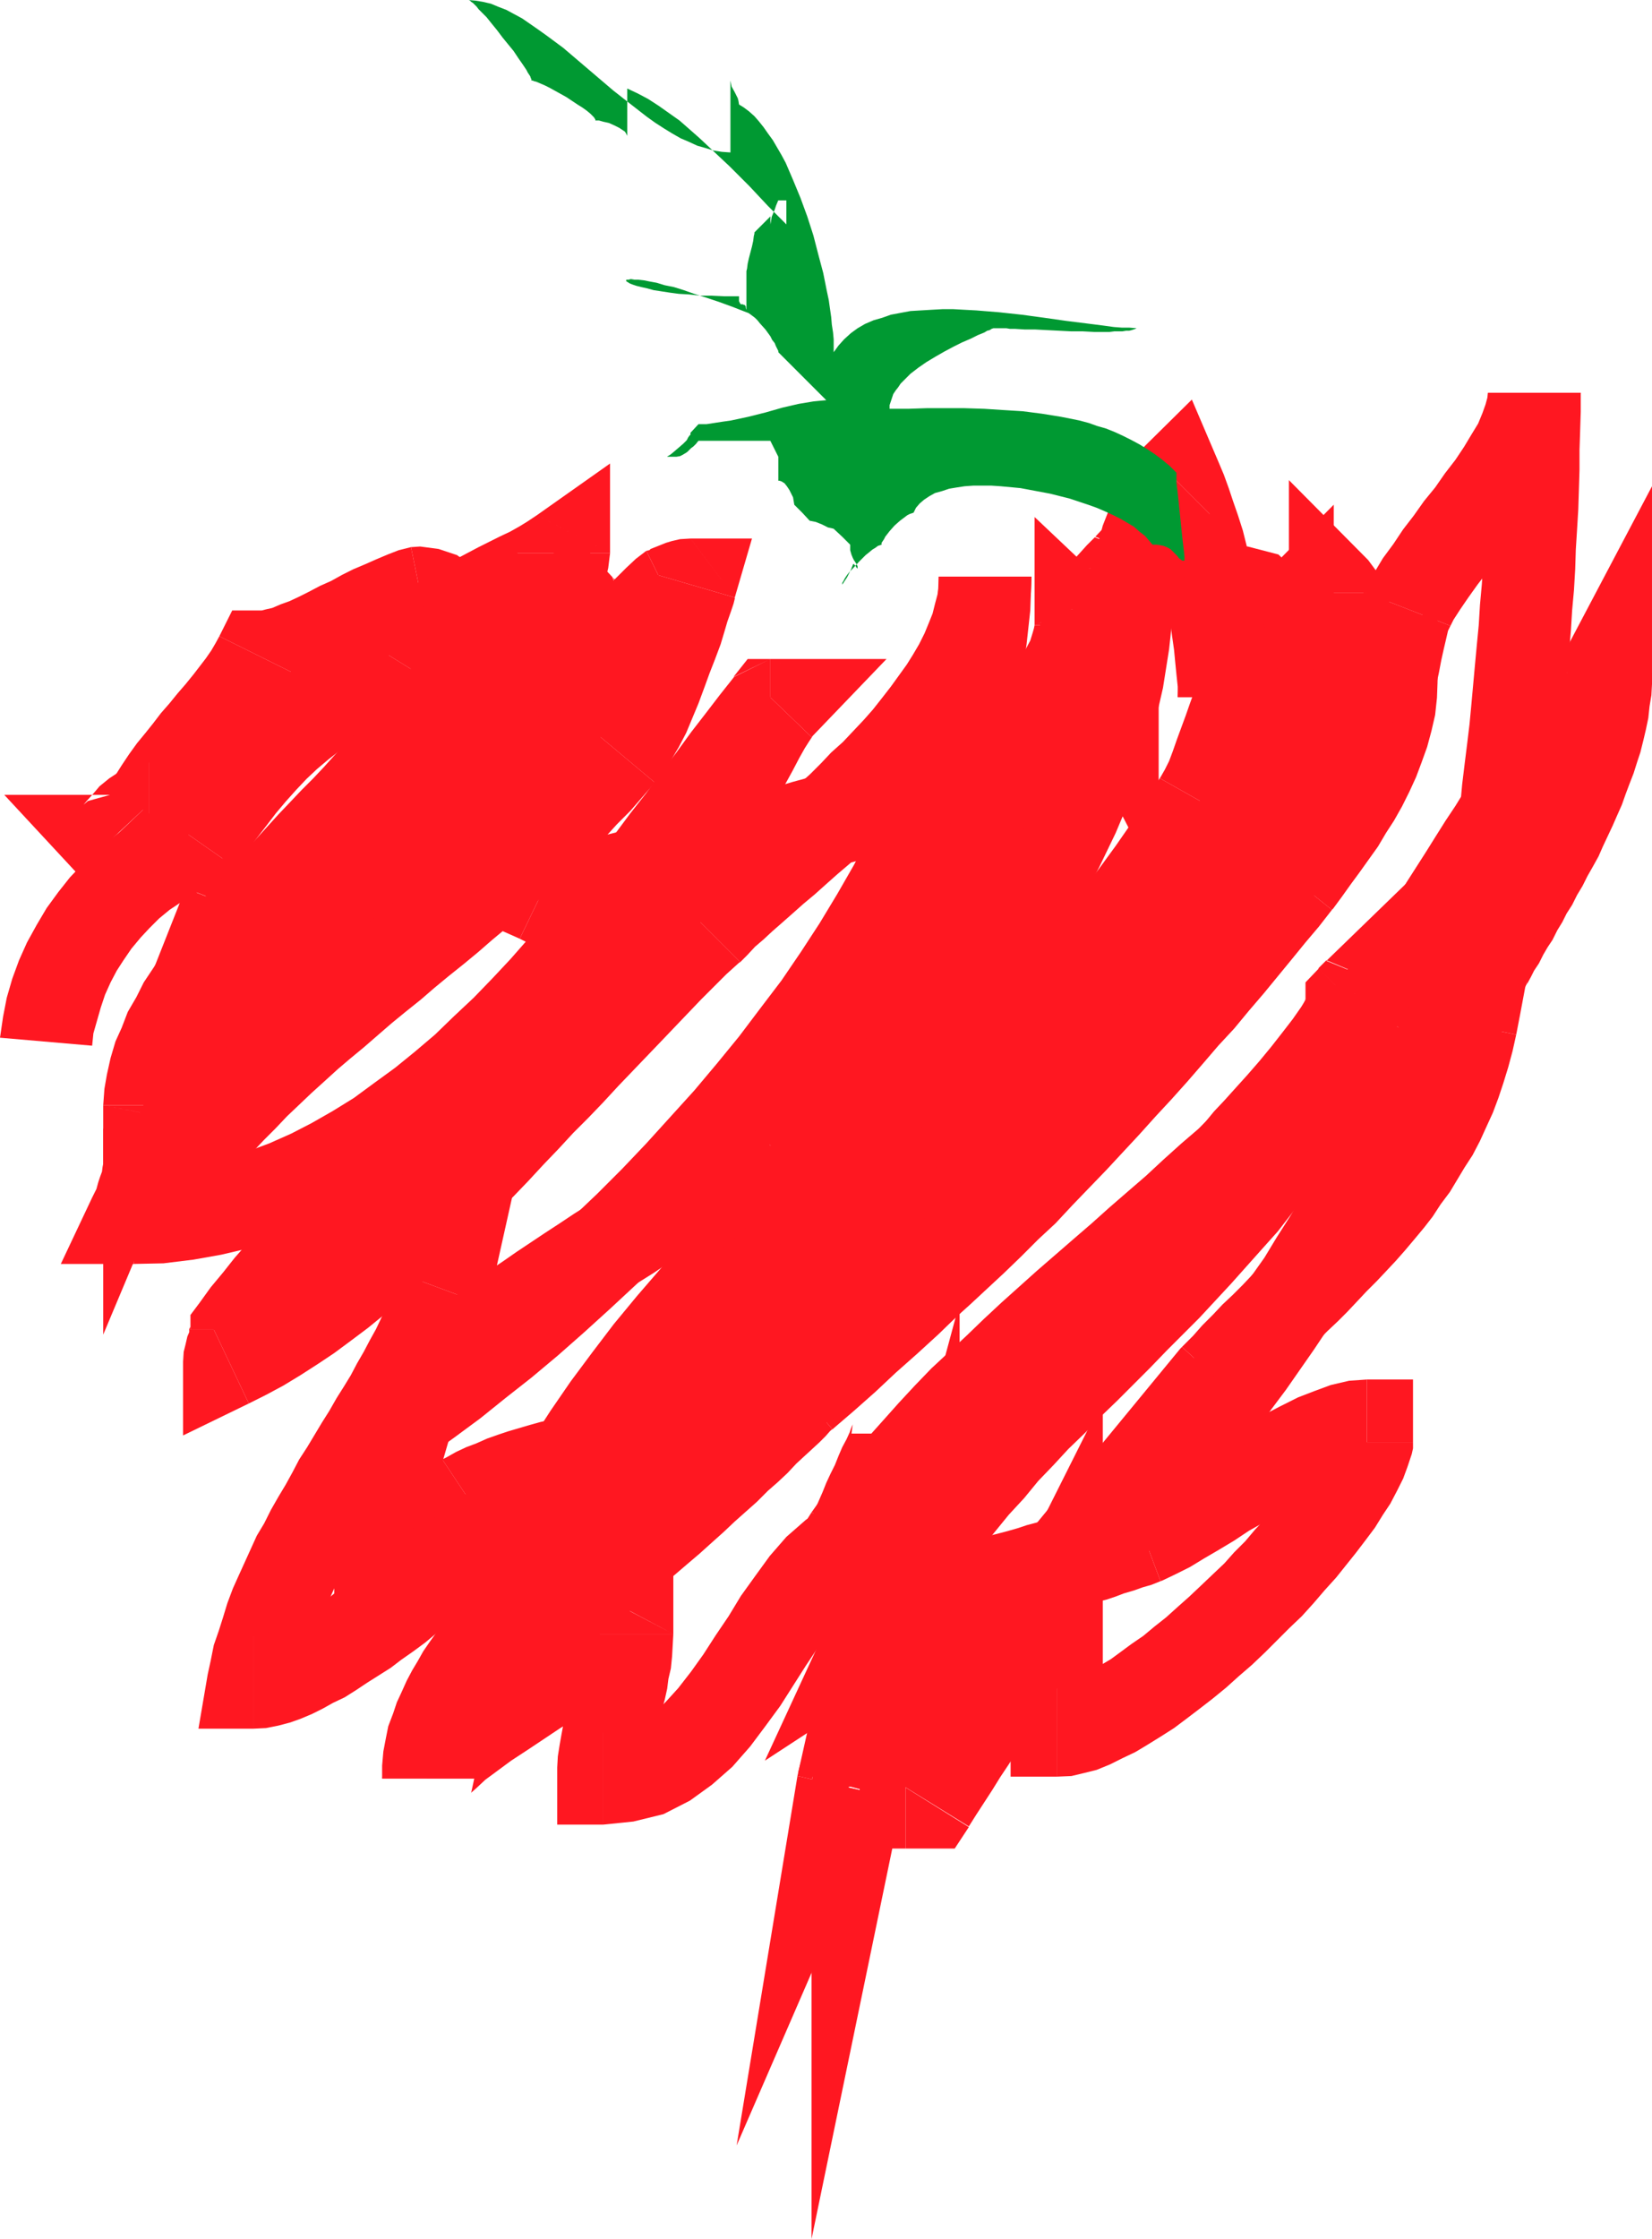 <?xml version="1.0" encoding="UTF-8" standalone="no"?>
<svg
   version="1.0"
   width="114.97mm"
   height="155.711mm"
   id="svg106"
   sodipodi:docname="Apple - Abstract.wmf"
   xmlns:inkscape="http://www.inkscape.org/namespaces/inkscape"
   xmlns:sodipodi="http://sodipodi.sourceforge.net/DTD/sodipodi-0.dtd"
   xmlns="http://www.w3.org/2000/svg"
   xmlns:svg="http://www.w3.org/2000/svg">
  <sodipodi:namedview
     id="namedview106"
     pagecolor="#ffffff"
     bordercolor="#000000"
     borderopacity="0.25"
     inkscape:showpageshadow="2"
     inkscape:pageopacity="0.0"
     inkscape:pagecheckerboard="0"
     inkscape:deskcolor="#d1d1d1"
     inkscape:document-units="mm" />
  <defs
     id="defs1">
    <pattern
       id="WMFhbasepattern"
       patternUnits="userSpaceOnUse"
       width="6"
       height="6"
       x="0"
       y="0" />
  </defs>
  <path
     style="fill:#ff1721;fill-opacity:1;fill-rule:evenodd;stroke:none"
     d="m 42.015,214.108 5.333,-4.363 -4.525,2.101 -4.525,2.424 -4.525,2.747 -4.04,3.07 -3.878,3.232 -3.878,3.555 -3.555,3.717 -3.07,3.878 -3.07,4.201 -2.586,4.363 -2.586,4.686 -2.101,4.686 -1.778,4.848 -1.454,5.009 -0.97,5.009 L 0,272.766 l 24.239,2.101 0.323,-3.232 0.97,-3.393 0.97,-3.393 1.131,-3.393 1.454,-3.232 1.616,-3.07 1.778,-2.747 2.101,-3.07 2.424,-2.909 2.262,-2.424 2.586,-2.585 2.747,-2.262 2.909,-1.939 2.909,-1.939 2.747,-1.454 3.232,-1.454 5.494,-4.363 -5.494,4.363 3.394,-1.293 2.101,-3.07 z"
     id="path1" />
  <path
     style="fill:#ff1721;fill-opacity:1;fill-rule:evenodd;stroke:none"
     d="m 95.988,168.378 6.464,-5.171 -5.171,1.939 -5.009,2.101 -4.686,2.424 -4.525,2.424 -4.363,2.909 -3.878,2.747 -4.04,3.07 -3.878,3.393 -3.394,3.393 -3.394,3.555 -3.394,3.393 -3.07,3.878 -3.07,3.878 -2.909,3.878 -2.747,3.878 -2.909,4.04 19.876,13.897 2.747,-3.717 2.586,-3.555 2.747,-3.555 2.586,-3.393 2.586,-3.07 2.747,-3.07 2.747,-2.909 2.747,-2.585 3.07,-2.585 2.909,-2.262 3.07,-2.262 3.232,-2.101 3.232,-1.778 3.555,-1.778 3.878,-1.616 3.878,-1.616 6.464,-5.009 -6.464,5.009 4.04,-1.293 2.424,-3.717 z"
     id="path2" />
  <path
     style="fill:#ff1721;fill-opacity:1;fill-rule:evenodd;stroke:none"
     d="m 160.465,145.432 -19.23,-10.019 -2.424,1.616 -2.101,1.293 -2.586,1.454 -2.747,1.293 -2.586,1.293 -2.909,1.454 -2.747,1.454 -3.07,1.616 -3.07,1.778 -3.394,1.778 -3.07,2.424 -3.07,2.262 -3.07,2.909 -2.909,2.909 -2.909,3.393 -2.586,4.04 20.684,12.766 1.454,-2.101 1.454,-1.778 1.778,-1.939 1.454,-1.293 2.262,-1.616 1.939,-1.454 2.101,-1.293 2.262,-1.293 2.586,-1.293 2.747,-1.293 2.909,-1.454 2.909,-1.616 2.909,-1.616 3.394,-1.616 3.232,-2.101 3.232,-2.262 -19.23,-9.695 h 24.401 V 121.84 l -19.23,13.574 z"
     id="path3" />
  <path
     style="fill:#ff1721;fill-opacity:1;fill-rule:evenodd;stroke:none"
     d="m 76.596,245.457 3.232,-1.778 1.939,-1.293 2.101,-1.616 2.262,-1.939 2.101,-2.101 2.586,-2.262 2.747,-2.424 2.909,-2.747 2.747,-2.747 2.909,-2.747 3.232,-3.07 3.394,-3.232 3.232,-3.393 3.232,-3.393 3.394,-3.555 3.232,-3.555 3.232,-3.555 3.07,-3.555 3.232,-3.555 3.232,-3.555 3.07,-3.717 2.909,-3.555 2.586,-3.555 2.747,-3.393 2.424,-3.232 2.262,-3.232 2.262,-3.232 1.939,-3.232 1.616,-3.07 1.454,-3.07 1.293,-3.393 0.808,-3.393 0.485,-3.878 h -24.401 v -0.485 0.485 l -0.485,0.97 -0.808,1.616 -0.97,1.778 -1.616,2.585 -1.454,2.424 -2.101,2.747 -2.262,3.07 -2.101,3.07 -2.747,3.232 -2.586,3.393 -2.747,3.232 -2.909,3.393 -3.07,3.232 -3.232,3.717 -3.232,3.232 -2.909,3.555 -3.232,3.07 -3.232,3.393 -3.07,3.07 -2.909,3.07 -3.07,2.909 -3.07,3.07 -2.747,2.585 -2.424,2.424 -2.586,2.262 -2.262,1.939 -1.939,1.939 -2.101,1.454 -1.293,1.131 -1.131,0.97 3.232,-1.778 z"
     id="path4" />
  <path
     style="fill:#ff1721;fill-opacity:1;fill-rule:evenodd;stroke:none"
     d="m 71.587,242.387 -7.595,7.11 12.604,-4.04 -7.595,-23.269 -12.604,4.201 -7.595,7.11 7.595,-7.11 -5.333,1.616 -2.101,5.494 z"
     id="path5" />
  <path
     style="fill:#ff1721;fill-opacity:1;fill-rule:evenodd;stroke:none"
     d="m 27.148,290.541 23.593,4.525 20.846,-52.679 -22.785,-8.888 -20.846,52.679 23.593,4.363 H 27.148 v 60.273 l 23.431,-55.749 z"
     id="path6" />
  <path
     style="fill:#ff1721;fill-opacity:1;fill-rule:evenodd;stroke:none"
     d="m 112.632,177.427 -9.534,4.525 -1.454,1.939 -1.778,1.939 -2.101,2.262 -1.939,2.262 -2.424,2.424 -2.586,2.747 -2.747,2.909 -2.909,3.232 -2.747,2.909 -3.07,3.07 -2.909,3.07 -3.232,3.393 -3.232,3.555 -3.07,3.393 -3.232,3.555 -3.07,3.555 -3.232,3.717 -3.232,3.717 -2.586,3.555 -3.07,3.555 -2.909,4.04 -2.747,3.878 -2.424,3.717 -2.586,3.878 -1.939,3.878 -2.262,3.878 -1.616,4.201 -1.616,3.555 -1.293,4.363 -0.97,4.363 -0.646,3.717 -0.323,4.363 h 24.401 l 0.162,-1.616 0.162,-2.262 0.646,-2.101 0.646,-2.262 1.131,-2.909 1.293,-2.585 1.616,-3.07 1.778,-3.07 1.778,-3.07 2.262,-3.393 2.262,-3.393 2.424,-3.07 2.586,-3.393 2.909,-3.555 2.747,-3.393 2.747,-3.232 3.232,-3.555 2.909,-3.232 3.07,-3.393 3.07,-3.393 2.909,-2.909 3.07,-3.232 3.07,-3.232 2.909,-3.07 2.747,-3.07 2.747,-2.585 2.586,-2.747 2.586,-2.909 2.424,-2.585 2.101,-2.424 2.101,-2.424 1.939,-2.262 -9.534,4.525 v -24.239 h -5.979 l -3.555,4.525 z"
     id="path7" />
  <path
     style="fill:#ff1721;fill-opacity:1;fill-rule:evenodd;stroke:none"
     d="m 102.452,189.546 12.281,-12.119 h -2.101 v 24.239 h 2.101 l 11.958,-12.119 -11.958,12.119 h 11.958 v -12.119 z"
     id="path8" />
  <path
     style="fill:#ff1721;fill-opacity:1;fill-rule:evenodd;stroke:none"
     d="m 125.56,154.804 -8.403,11.635 0.162,-1.939 v -0.162 0.162 l -0.323,0.323 -0.485,0.808 -1.131,1.454 -1.454,1.454 -1.131,1.454 -1.454,1.616 -1.293,1.778 -1.454,1.616 -1.616,2.262 -1.454,2.262 -1.454,3.07 -0.97,2.909 -0.646,4.04 h 24.239 v 1.778 l -0.162,0.162 -0.162,0.162 0.485,-0.485 0.646,-0.97 1.131,-1.293 1.131,-1.454 1.454,-1.616 1.454,-1.616 1.293,-1.616 1.454,-1.778 1.616,-2.101 1.616,-2.585 1.293,-2.747 0.97,-2.747 0.485,-4.201 -8.403,11.635 -7.433,-23.269 -8.403,2.747 v 8.888 z"
     id="path9" />
  <path
     style="fill:#ff1721;fill-opacity:1;fill-rule:evenodd;stroke:none"
     d="m 159.172,149.633 -17.452,-0.323 v 0 l -0.162,0.162 -0.808,0.323 -0.97,0.323 -0.808,0.485 -0.646,0.162 -1.454,0.485 -1.616,0.646 -1.131,0.323 -1.454,0.485 -1.616,0.323 -1.616,0.646 -0.808,0.162 -1.616,0.323 -1.454,0.646 7.433,23.269 0.97,-0.485 0.97,-0.162 1.939,-0.646 1.131,-0.323 1.454,-0.485 1.616,-0.485 1.778,-0.485 1.454,-0.485 1.616,-0.485 2.101,-0.808 1.778,-0.646 1.616,-0.97 1.778,-0.97 2.101,-1.131 1.939,-1.454 1.778,-1.454 -17.452,-0.323 17.614,-16.644 -8.565,-9.211 -8.888,8.888 z"
     id="path10" />
  <path
     style="fill:#ff1721;fill-opacity:1;fill-rule:evenodd;stroke:none"
     d="m 164.343,161.914 -3.232,-10.18 -1.939,-2.101 -17.614,16.644 2.101,2.101 -3.232,-10.18 23.916,3.717 0.97,-5.817 -4.04,-4.201 z"
     id="path11" />
  <path
     style="fill:#ff1721;fill-opacity:1;fill-rule:evenodd;stroke:none"
     d="m 69.001,277.129 0.162,-0.323 1.778,-3.232 1.939,-3.393 2.101,-3.232 2.424,-2.909 2.586,-3.07 2.747,-2.909 2.909,-2.909 2.909,-2.747 3.394,-2.909 3.555,-2.909 3.394,-2.909 3.394,-2.747 3.717,-2.747 3.878,-3.07 3.717,-2.747 3.878,-3.07 3.878,-2.909 3.717,-3.07 3.717,-3.232 3.878,-3.393 3.717,-3.393 3.394,-3.717 3.394,-3.717 3.394,-4.04 3.07,-4.04 3.07,-4.363 2.747,-4.848 2.262,-4.848 2.262,-5.009 1.939,-5.333 1.293,-5.656 1.131,-5.817 -23.916,-3.717 -0.808,4.201 -1.131,4.04 -1.293,3.555 -1.454,3.717 -1.778,3.555 -1.939,3.232 -2.101,3.232 -2.424,3.07 -2.424,3.07 -2.909,3.07 -2.909,3.07 -3.07,2.909 -3.232,2.747 -3.232,2.747 -3.555,3.07 -3.717,2.747 -3.555,2.909 -3.717,2.747 -3.717,2.747 -3.878,3.07 -3.878,3.07 -3.878,2.909 -3.555,3.232 -3.717,3.232 -3.878,3.393 -3.555,3.717 -3.394,3.717 -3.232,3.717 -3.232,4.201 -2.747,4.363 -2.909,4.363 -2.424,4.848 0.162,-0.323 z"
     id="path12" />
  <path
     style="fill:#ff1721;fill-opacity:1;fill-rule:evenodd;stroke:none"
     d="m 57.69,301.206 -3.394,8.564 1.778,-2.262 1.778,-2.262 1.454,-2.585 1.293,-2.424 1.131,-2.424 0.808,-2.262 0.97,-2.424 0.808,-2.262 0.646,-2.101 0.646,-2.101 0.485,-1.778 0.808,-2.101 0.646,-1.939 0.485,-1.454 0.485,-1.131 0.485,-1.131 -21.654,-10.988 -0.97,2.101 -1.131,2.585 -0.646,2.262 -0.808,1.939 -0.646,2.101 -0.808,2.101 -0.646,2.101 -0.646,2.101 -0.485,1.778 -0.646,1.616 -0.646,1.778 -0.646,1.131 -0.485,1.131 -0.485,0.646 -0.323,0.646 -0.323,0.323 -3.555,8.726 3.555,-8.726 -3.555,3.555 v 5.171 z"
     id="path13" />
  <path
     style="fill:#ff1721;fill-opacity:1;fill-rule:evenodd;stroke:none"
     d="m 33.45,307.346 h 24.239 v -6.14 h -24.239 v 6.14 h 24.239 z"
     id="path14" />
  <path
     style="fill:#ff1721;fill-opacity:1;fill-rule:evenodd;stroke:none"
     d="m 97.281,231.883 -0.162,0.162 -2.586,2.585 -3.232,3.07 -3.878,3.393 -4.363,3.717 -4.848,3.717 -5.333,4.201 -5.171,4.201 -5.171,4.363 -5.333,4.848 -4.848,4.848 -4.848,5.009 -4.201,5.171 -4.04,5.979 -2.909,6.302 -2.101,6.464 -0.808,7.433 h 24.239 l 0.323,-2.101 0.97,-2.747 1.616,-3.232 2.262,-3.393 3.07,-3.878 3.717,-4.201 4.201,-3.878 4.525,-4.201 5.009,-4.04 4.848,-4.201 5.009,-3.878 5.009,-4.04 4.848,-3.878 4.525,-3.717 4.04,-3.878 3.878,-4.04 -0.162,0.323 z"
     id="path15" />
  <path
     style="fill:#ff1721;fill-opacity:1;fill-rule:evenodd;stroke:none"
     d="m 169.999,144.786 -2.747,2.101 -2.586,2.424 -2.586,2.585 -2.262,2.262 -2.424,2.585 -2.424,2.424 -2.424,2.909 -2.101,2.424 -2.586,2.909 -2.262,2.909 -2.262,2.747 -2.101,2.585 -2.262,2.909 -2.262,2.909 -1.939,2.747 -2.424,2.747 -1.939,2.747 -2.262,2.909 -1.939,2.747 -2.262,2.909 -2.101,3.07 -1.939,2.585 -2.101,2.747 -2.101,2.747 -1.939,2.585 -2.101,2.747 -2.101,2.585 -2.101,2.424 -1.939,2.585 -2.262,2.585 -1.778,2.424 -2.101,2.262 -2.101,2.262 18.099,16.482 2.101,-2.585 2.424,-2.747 2.262,-2.585 2.101,-2.585 2.101,-2.747 2.262,-2.585 2.101,-2.909 2.101,-2.585 2.262,-2.909 1.939,-2.747 2.262,-2.747 2.262,-3.07 1.939,-2.585 2.101,-2.909 2.101,-2.747 2.262,-2.747 1.939,-2.909 2.101,-2.747 2.101,-2.747 2.101,-2.747 2.101,-2.585 2.101,-2.747 2.262,-2.585 1.939,-2.585 1.939,-2.424 2.262,-2.424 2.101,-2.424 2.262,-2.262 2.101,-2.424 2.262,-2.262 1.939,-2.101 2.262,-1.939 -2.909,2.101 z"
     id="path16" />
  <path
     style="fill:#ff1721;fill-opacity:1;fill-rule:evenodd;stroke:none"
     d="m 193.269,157.067 -11.635,-15.513 -2.747,0.162 -2.101,0.485 -1.616,0.485 -1.616,0.646 -1.616,0.646 -0.808,0.323 -0.323,0.323 -0.808,0.162 10.827,21.976 h -0.323 l 0.485,-0.162 0.808,-0.485 h 0.162 l 0.485,-0.162 0.323,-0.162 v 0 h -1.131 l -11.635,-15.513 23.27,6.787 4.525,-15.513 h -16.16 z"
     id="path17" />
  <path
     style="fill:#ff1721;fill-opacity:1;fill-rule:evenodd;stroke:none"
     d="m 172.261,205.705 -0.646,0.808 2.586,-3.232 2.262,-3.393 2.101,-3.555 1.939,-3.717 1.616,-3.878 1.616,-3.878 1.616,-4.363 1.293,-3.555 1.454,-3.717 1.454,-3.878 0.97,-3.232 0.808,-2.747 0.97,-2.747 0.646,-1.939 0.323,-1.293 v -0.323 l -23.27,-6.787 -0.162,0.485 -0.323,0.97 -0.485,1.778 -0.646,1.939 -1.131,3.07 -0.97,3.232 -0.808,3.07 -1.454,3.555 -1.454,4.04 -1.293,3.232 -1.454,3.555 -1.454,3.232 -1.293,2.747 -1.293,2.101 -0.97,1.616 -0.646,0.323 -0.646,0.808 z"
     id="path18" />
  <path
     style="fill:#ff1721;fill-opacity:1;fill-rule:evenodd;stroke:none"
     d="m 55.751,312.517 5.656,-3.717 2.586,-3.232 2.586,-2.909 2.909,-3.07 3.07,-3.07 2.909,-3.07 3.232,-3.07 3.232,-3.07 3.394,-3.07 3.555,-3.232 3.232,-2.747 3.717,-3.07 3.717,-3.232 3.555,-3.07 3.555,-2.909 4.04,-3.232 3.555,-3.07 3.717,-3.07 4.04,-3.232 3.717,-3.07 3.717,-3.232 3.878,-3.232 3.717,-3.232 3.717,-3.232 3.878,-3.393 3.555,-3.393 3.555,-3.232 3.717,-3.555 3.555,-3.555 3.232,-3.555 3.555,-3.555 3.232,-3.717 3.232,-3.717 -18.745,-15.674 -2.909,3.555 -2.747,3.07 -3.07,3.232 -3.07,3.393 -3.394,3.232 -3.232,3.232 -3.394,3.07 -3.394,3.232 -3.555,3.07 -3.394,3.07 -3.878,3.232 -3.555,3.07 -3.878,3.07 -3.555,3.232 -3.717,3.07 -3.717,2.909 -4.04,3.232 -3.717,3.07 -3.717,3.232 -3.878,3.232 -3.555,3.07 -3.555,2.909 -4.04,3.555 -3.394,3.07 -3.555,3.232 -3.555,3.393 -3.394,3.393 -3.555,3.393 -3.232,3.393 -3.232,3.232 -3.07,3.717 -3.07,3.555 5.494,-3.878 7.757,22.946 3.232,-0.97 2.424,-2.747 z"
     id="path19" />
  <path
     style="fill:#ff1721;fill-opacity:1;fill-rule:evenodd;stroke:none"
     d="m 51.549,305.246 -8.403,11.635 12.604,-4.363 -7.757,-22.946 -12.604,4.201 -8.241,11.473 8.241,-11.473 -8.241,2.909 v 8.564 z"
     id="path20" />
  <path
     style="fill:#ff1721;fill-opacity:1;fill-rule:evenodd;stroke:none"
     d="m 35.228,307.993 10.989,17.29 0.808,-1.939 1.131,-2.585 0.646,-2.262 0.97,-2.262 0.646,-2.747 0.646,-2.585 0.323,-2.909 0.162,-2.747 H 27.148 v 0.646 l -0.162,0.808 -0.162,1.293 -0.485,1.293 -0.485,1.454 -0.485,1.778 -0.485,0.97 -0.646,1.293 10.989,17.452 -10.989,-17.452 -8.241,17.452 h 19.23 z"
     id="path21" />
  <path
     style="fill:#ff1721;fill-opacity:1;fill-rule:evenodd;stroke:none"
     d="m 202.641,173.226 -9.534,4.686 -3.717,4.686 -3.717,4.848 -3.878,5.009 -3.878,5.333 -4.04,5.333 -3.878,5.332 -4.202,5.333 -4.201,5.656 -4.201,5.333 -4.525,5.494 -4.686,5.656 -4.525,5.494 -4.686,5.333 -4.686,5.333 -4.848,5.171 -4.848,5.009 -5.171,4.848 -5.009,4.848 -5.333,4.525 -5.171,4.201 -5.333,3.878 -5.494,4.04 -5.494,3.393 -5.656,3.232 -5.333,2.747 -5.817,2.585 -5.656,2.101 -5.817,1.939 -5.979,1.293 -5.979,1.131 -5.817,0.646 -6.302,0.323 v 24.239 l 7.757,-0.162 7.918,-0.97 7.272,-1.293 7.595,-1.778 7.11,-2.262 7.272,-2.747 6.787,-3.07 6.787,-3.393 6.464,-3.717 6.302,-4.201 6.141,-4.363 6.302,-4.525 5.817,-4.686 5.817,-5.171 5.494,-5.171 5.656,-5.171 5.171,-5.494 5.333,-5.656 5.009,-5.656 4.848,-5.494 5.009,-5.817 4.525,-5.656 4.525,-5.656 4.686,-5.979 4.363,-5.494 4.201,-5.494 4.04,-5.494 4.04,-5.333 3.878,-5.171 3.878,-4.848 3.555,-4.848 3.394,-4.686 -9.534,4.686 v -24.239 h -5.979 l -3.717,4.686 z"
     id="path22" />
  <path
     style="fill:#ff1721;fill-opacity:1;fill-rule:evenodd;stroke:none"
     d="m 213.468,193.748 -8.726,-20.522 h -2.101 v 24.239 h 2.101 l -8.726,-20.522 17.452,16.805 19.715,-20.522 h -28.441 z"
     id="path23" />
  <path
     style="fill:#ff1721;fill-opacity:1;fill-rule:evenodd;stroke:none"
     d="m 186.805,239.478 -0.646,0.808 2.262,-2.747 2.101,-2.747 1.778,-3.232 1.939,-2.909 1.939,-3.717 2.262,-3.717 2.101,-3.878 2.101,-3.878 2.101,-3.878 1.939,-3.717 1.778,-3.232 1.778,-3.393 1.454,-2.585 1.131,-1.778 0.97,-1.454 -0.323,0.323 -17.452,-16.805 -2.101,2.585 -1.454,2.101 -1.778,2.909 -1.616,3.07 -1.778,3.232 -2.101,3.555 -1.939,3.717 -2.101,3.878 -1.939,3.878 -2.101,3.555 -1.939,3.393 -1.778,3.232 -1.778,2.909 -1.454,2.424 -0.97,1.293 -0.323,0.323 -0.646,0.808 z"
     id="path24" />
  <path
     style="fill:#ff1721;fill-opacity:1;fill-rule:evenodd;stroke:none"
     d="m 74.496,349.522 -2.262,7.11 2.586,-3.555 2.747,-3.393 2.909,-3.393 2.909,-3.717 3.232,-3.555 3.394,-3.555 3.232,-3.555 3.394,-3.555 3.555,-3.717 3.555,-3.393 3.555,-3.555 4.04,-3.717 3.717,-3.717 3.717,-3.555 3.878,-3.555 3.878,-3.717 4.04,-3.555 3.878,-3.717 4.04,-3.555 3.878,-3.717 3.878,-3.717 3.878,-3.555 4.04,-3.878 3.878,-3.717 3.878,-3.717 3.717,-3.717 3.717,-3.717 3.717,-4.04 3.555,-3.717 3.394,-3.717 3.394,-4.04 3.394,-3.878 -18.584,-15.674 -2.909,3.555 -3.394,3.555 -3.232,3.555 -3.394,3.717 -3.394,3.555 -3.717,3.555 -3.555,3.717 -3.555,3.717 -3.717,3.555 -3.717,3.555 -3.878,3.555 -4.04,3.717 -3.878,3.717 -3.878,3.555 -3.878,3.555 -4.04,3.717 -3.878,3.717 -3.878,3.555 -4.201,3.878 -3.717,3.717 -3.717,3.555 -3.878,3.717 -3.878,3.878 -3.555,3.717 -3.717,3.878 -3.717,3.717 -3.394,3.717 -3.232,3.878 -3.555,4.04 -3.07,3.878 -3.232,3.878 -2.909,4.04 -2.424,7.11 2.424,-7.11 -2.424,3.232 v 3.878 z"
     id="path25" />
  <path
     style="fill:#ff1721;fill-opacity:1;fill-rule:evenodd;stroke:none"
     d="m 55.104,347.098 17.291,10.827 v 0.97 -0.162 l 0.162,-0.162 0.323,-1.131 0.646,-1.778 0.323,-1.616 0.323,-1.616 0.323,-2.909 H 50.095 v -1.131 0.323 L 49.772,349.36 v 0.808 l -0.485,1.131 -0.485,2.101 -0.485,1.939 -0.162,2.585 17.291,10.988 -17.291,-10.988 v 19.391 l 17.291,-8.403 z"
     id="path26" />
  <path
     style="fill:#ff1721;fill-opacity:1;fill-rule:evenodd;stroke:none"
     d="m 177.271,235.438 h 0.323 l -3.394,3.393 -3.717,3.232 -3.555,3.717 -3.555,3.717 -3.555,3.717 -3.717,3.878 -3.555,3.878 -3.878,3.878 -3.878,4.04 -3.717,4.201 -3.878,3.878 -3.878,4.201 -3.878,4.04 -3.878,4.201 -3.878,3.878 -4.201,3.878 -3.878,4.04 -3.878,4.04 -4.04,3.717 -3.878,3.878 -4.04,3.717 -3.878,3.232 -4.04,3.555 -4.201,3.393 -3.878,3.232 -3.717,2.747 -4.201,2.909 -3.717,2.747 -3.878,2.585 -3.717,2.101 -3.878,2.101 -3.555,1.939 10.342,21.815 4.525,-2.262 4.525,-2.424 4.525,-2.747 4.525,-2.909 4.363,-2.909 4.363,-3.232 4.525,-3.393 4.363,-3.555 4.363,-3.555 4.201,-3.717 4.202,-3.717 4.363,-3.878 4.201,-4.04 4.04,-4.04 4.202,-4.04 4.201,-3.878 4.04,-4.201 4.04,-4.363 3.878,-4.04 3.878,-4.201 4.04,-4.04 3.878,-4.04 3.878,-4.201 3.717,-3.878 3.717,-3.878 3.878,-4.04 3.394,-3.555 3.555,-3.717 3.555,-3.717 3.232,-3.232 3.394,-3.393 3.394,-3.07 0.323,-0.162 z"
     id="path27" />
  <path
     style="fill:#ff1721;fill-opacity:1;fill-rule:evenodd;stroke:none"
     d="M 271.32,151.572 H 246.919 v 2.585 l -0.323,2.101 -0.646,2.424 -0.646,2.585 -0.97,2.424 -1.131,2.747 -1.454,2.909 -1.616,2.747 -1.616,2.585 -2.101,2.909 -2.101,2.909 -2.262,2.909 -2.424,3.07 -2.424,2.747 -2.747,2.909 -2.747,2.909 -3.07,2.747 -2.747,2.909 -2.747,2.747 -3.07,2.747 -3.07,2.747 -2.909,2.585 -3.07,2.909 -2.747,2.424 -3.07,2.424 -2.747,2.585 -2.586,2.262 -2.909,2.424 -2.586,2.424 -2.586,2.262 -2.262,2.262 -2.262,1.939 17.452,17.452 1.778,-1.778 2.101,-2.262 2.262,-1.939 2.262,-2.101 2.586,-2.262 2.747,-2.424 2.909,-2.585 2.909,-2.424 3.07,-2.747 2.909,-2.585 3.232,-2.747 3.07,-2.909 3.07,-2.909 3.394,-3.07 3.07,-3.07 3.07,-3.232 3.07,-3.07 2.909,-3.232 3.07,-3.555 2.586,-3.232 2.747,-3.393 2.586,-3.555 2.586,-3.393 2.424,-3.878 2.101,-4.04 1.778,-3.555 1.939,-3.878 1.454,-4.201 1.293,-4.04 0.808,-4.363 0.646,-4.686 0.162,-4.201 H 246.919 Z"
     id="path28" />
  <path
     style="fill:#ff1721;fill-opacity:1;fill-rule:evenodd;stroke:none"
     d="m 112.148,376.83 -5.333,10.019 6.464,-4.525 6.302,-4.525 6.787,-5.009 6.625,-5.333 6.787,-5.332 6.949,-5.817 6.787,-5.979 6.949,-6.302 6.787,-6.302 6.949,-6.625 6.787,-6.787 6.787,-7.11 6.625,-7.272 6.464,-7.272 6.302,-7.433 6.302,-7.756 5.979,-7.756 5.817,-7.918 5.494,-7.918 5.333,-8.241 5.171,-8.241 4.686,-8.403 4.363,-8.403 4.201,-8.564 3.717,-8.564 3.232,-8.726 2.909,-8.726 2.262,-8.888 2.101,-8.726 1.293,-9.049 0.97,-8.888 0.323,-8.888 H 246.919 l -0.323,7.433 -0.646,7.433 -1.131,7.272 -1.778,7.756 -2.101,7.595 -2.424,7.433 -2.909,7.756 -3.232,7.595 -3.717,7.756 -4.04,7.756 -4.363,7.595 -4.686,7.756 -4.848,7.433 -5.171,7.595 -5.656,7.433 -5.494,7.272 -5.817,7.11 -5.979,7.11 -6.302,6.948 -6.302,6.948 -6.302,6.625 -6.625,6.625 -6.464,6.14 -6.625,6.14 -6.464,5.979 -6.625,5.656 -6.464,5.494 -6.464,5.171 -6.302,5.009 -6.302,4.686 -6.141,4.525 -5.979,4.201 -5.333,10.019 5.333,-10.019 -5.333,3.717 v 6.302 z"
     id="path29" />
  <path
     style="fill:#ff1721;fill-opacity:1;fill-rule:evenodd;stroke:none"
     d="m 89.039,373.599 23.108,5.494 v -2.262 H 87.908 v 2.262 l 23.108,5.333 -23.108,-5.333 v 50.901 l 23.108,-45.569 z"
     id="path30" />
  <path
     style="fill:#ff1721;fill-opacity:1;fill-rule:evenodd;stroke:none"
     d="m 191.976,290.541 0.323,-0.485 -2.262,2.101 -2.262,1.778 -2.424,2.101 -2.909,1.939 -2.909,2.262 -3.232,2.262 -3.394,2.262 -3.232,2.101 -3.555,2.424 -3.717,2.424 -3.717,2.424 -3.717,2.424 -3.878,2.424 -3.878,2.585 -3.717,2.424 -3.878,2.585 -3.878,2.585 -3.717,2.585 -3.878,2.585 -3.555,2.585 -3.555,2.747 -3.878,2.747 -3.555,3.07 -3.232,2.747 -3.232,2.909 -3.07,2.909 -2.909,3.07 -2.909,3.07 -2.424,3.07 -2.586,3.393 -2.262,3.555 -1.939,3.393 21.977,10.827 0.97,-2.101 1.293,-1.939 1.616,-2.101 1.778,-2.262 2.101,-2.262 2.424,-2.424 2.424,-2.424 2.747,-2.424 2.909,-2.424 3.07,-2.424 3.07,-2.424 3.394,-2.585 3.394,-2.262 3.717,-2.585 3.555,-2.424 3.717,-2.585 3.717,-2.424 3.878,-2.424 3.555,-2.585 3.878,-2.424 3.878,-2.424 3.555,-2.424 3.878,-2.424 3.555,-2.262 3.555,-2.424 3.555,-2.585 3.394,-2.262 3.232,-2.262 3.232,-2.585 3.07,-2.424 2.909,-2.585 2.747,-2.262 0.485,-0.323 z"
     id="path31" />
  <path
     style="fill:#ff1721;fill-opacity:1;fill-rule:evenodd;stroke:none"
     d="m 276.329,160.137 0.97,-4.525 -2.101,4.686 -1.939,4.848 -1.939,4.686 -1.939,4.525 -2.101,4.848 -2.101,4.525 -2.101,4.363 -2.101,4.525 -2.262,4.525 -2.262,4.363 -2.262,4.363 -2.424,4.363 -2.262,4.363 -2.424,4.04 -2.424,4.201 -2.586,4.201 -2.747,4.201 -2.586,4.201 -2.586,4.04 -2.909,3.878 -2.747,4.201 -3.07,4.04 -2.747,3.878 -3.07,3.878 -3.232,4.04 -3.394,3.878 -3.07,3.878 -3.555,3.878 -3.394,3.878 -3.555,3.878 -3.555,3.717 -3.878,4.04 17.291,17.129 3.878,-4.201 4.04,-4.04 3.717,-4.201 3.717,-4.04 3.555,-4.201 3.717,-4.04 3.232,-4.363 3.232,-4.04 3.555,-4.363 3.232,-4.363 3.07,-4.201 2.909,-4.201 3.232,-4.363 2.747,-4.363 2.909,-4.525 2.747,-4.363 2.586,-4.363 2.747,-4.525 2.586,-4.525 2.586,-4.686 2.262,-4.363 2.586,-4.525 2.262,-4.848 2.262,-4.525 2.424,-4.686 2.262,-4.848 2.101,-4.686 2.101,-4.848 2.262,-5.171 1.939,-4.686 2.101,-4.848 1.939,-5.171 0.808,-4.363 z"
     id="path32" />
  <path
     style="fill:#ff1721;fill-opacity:1;fill-rule:evenodd;stroke:none"
     d="m 308.971,149.472 -20.846,-8.403 -0.97,0.97 -1.293,1.293 -1.454,1.616 -1.616,1.778 -1.616,1.939 -2.101,2.585 -1.454,3.232 -1.293,5.656 h 24.239 l -0.485,3.555 -0.323,0.646 0.162,-0.485 0.97,-0.97 1.293,-1.454 1.293,-1.293 1.131,-1.293 0.97,-0.97 -20.846,-8.403 h 24.239 v -30.702 l -21.007,22.461 z"
     id="path33" />
  <path
     style="fill:#ff1721;fill-opacity:1;fill-rule:evenodd;stroke:none"
     d="m 141.881,387.819 10.989,17.613 3.555,-7.11 4.201,-7.11 4.525,-6.948 4.686,-7.11 5.171,-6.948 5.494,-6.948 5.656,-6.948 5.979,-6.948 6.141,-7.11 6.302,-6.787 6.302,-7.11 6.464,-7.11 6.625,-7.11 6.464,-7.272 6.464,-7.272 6.625,-7.433 6.464,-7.433 6.141,-7.595 6.141,-7.756 5.817,-7.918 5.817,-8.08 5.171,-8.241 5.333,-8.403 4.686,-8.726 4.363,-9.049 3.878,-9.211 3.232,-9.211 3.07,-9.857 2.262,-9.857 1.616,-10.18 1.131,-10.503 0.323,-10.665 h -24.239 l -0.323,9.211 -0.97,8.726 -1.454,8.726 -1.939,8.564 -2.424,8.08 -3.07,8.08 -3.232,8.241 -3.878,7.756 -4.363,7.756 -4.525,7.756 -4.848,7.433 -5.333,7.272 -5.333,7.433 -5.817,7.272 -5.979,7.272 -6.141,7.433 -6.141,6.948 -6.625,7.11 -6.464,7.11 -6.464,7.11 -6.464,7.11 -6.464,7.11 -6.464,7.272 -6.302,7.272 -6.141,7.11 -6.141,7.433 -5.656,7.433 -5.656,7.595 -5.333,7.756 -5.009,7.756 -4.525,7.918 -4.201,8.241 10.827,17.452 -10.827,-17.452 -8.403,17.452 h 19.23 z"
     id="path34" />
  <path
     style="fill:#ff1721;fill-opacity:1;fill-rule:evenodd;stroke:none"
     d="m 143.174,375.215 0.485,-0.646 -2.909,4.848 -1.454,3.232 -0.97,2.909 -0.808,2.262 -0.808,1.778 -0.162,0.323 1.293,-0.97 4.04,-1.131 v 24.4 l 8.565,-2.424 5.009,-4.363 2.747,-4.363 1.939,-3.878 1.293,-3.878 0.646,-2.424 0.485,-1.293 -1.454,2.262 0.323,-0.646 z"
     id="path35" />
  <path
     style="fill:#ff1721;fill-opacity:1;fill-rule:evenodd;stroke:none"
     d="m 305.093,204.574 0.162,-0.323 -3.878,6.302 -3.878,5.979 -4.04,5.817 -4.363,5.979 -4.363,5.656 -4.525,5.494 -4.686,5.656 -4.686,5.494 -4.848,5.332 -4.848,5.171 -5.171,5.171 -5.171,5.333 -5.171,5.171 -5.333,5.009 -5.333,5.171 -5.171,5.009 -5.494,5.009 -5.494,5.009 -5.494,5.009 -5.494,5.009 -5.494,5.009 -5.494,5.171 -5.494,4.848 -5.494,5.333 -5.494,5.009 -5.494,5.171 -5.494,5.333 -5.333,5.171 -5.171,5.333 -5.333,5.656 -5.171,5.494 -5.171,5.656 18.26,15.998 4.848,-5.171 4.848,-5.333 5.009,-5.171 5.333,-5.009 5.009,-5.332 5.171,-5.009 5.333,-5.009 5.494,-5.171 5.333,-4.848 5.494,-5.009 5.494,-5.171 5.333,-5.009 5.656,-5.009 5.494,-5.009 5.333,-5.009 5.656,-5.171 5.494,-5.171 5.494,-5.333 5.494,-5.171 5.333,-5.333 5.333,-5.333 5.171,-5.332 5.333,-5.656 5.171,-5.817 5.009,-5.817 4.848,-5.979 4.848,-5.817 4.686,-6.302 4.686,-6.14 4.525,-6.302 4.363,-6.787 4.04,-6.625 0.162,-0.323 z"
     id="path36" />
  <path
     style="fill:#ff1721;fill-opacity:1;fill-rule:evenodd;stroke:none"
     d="m 350.825,162.076 -20.846,-8.403 -2.909,3.07 -2.424,3.393 -2.424,3.555 -1.939,3.555 -1.778,3.717 -1.616,3.555 -1.454,3.393 -1.131,3.393 -1.293,3.555 -1.131,3.232 -1.131,3.07 -1.131,3.07 -1.131,3.232 -0.97,2.585 -1.131,2.262 -1.293,2.262 21.169,11.958 1.778,-3.232 1.778,-3.717 1.454,-3.555 1.131,-3.07 1.131,-3.393 1.293,-3.555 1.131,-3.232 1.131,-3.07 1.131,-2.909 1.131,-2.909 1.131,-2.909 1.293,-2.262 1.293,-2.424 1.293,-2.101 1.616,-1.778 1.454,-1.778 -20.846,-8.564 h 24.239 v -29.41 l -20.846,21.007 z"
     id="path37" />
  <path
     style="fill:#ff1721;fill-opacity:1;fill-rule:evenodd;stroke:none"
     d="m 162.566,398.484 -0.97,1.293 5.333,-6.14 5.817,-5.979 6.141,-5.817 6.625,-6.14 6.625,-5.979 7.11,-6.14 7.11,-6.14 7.595,-5.979 7.595,-6.302 7.757,-6.302 7.757,-6.464 7.757,-6.302 7.757,-6.625 7.757,-6.625 7.918,-6.625 7.433,-6.948 7.433,-6.948 7.433,-7.11 6.949,-7.272 6.787,-7.433 6.464,-7.918 6.302,-7.756 5.817,-8.08 5.333,-8.403 4.848,-8.403 4.525,-8.888 3.878,-9.211 3.232,-9.372 2.586,-9.695 1.939,-9.857 1.293,-10.342 0.323,-10.503 h -24.239 l -0.323,8.726 -0.97,8.241 -1.778,8.08 -2.101,8.241 -2.586,7.756 -3.394,7.756 -3.555,7.272 -4.525,7.595 -4.686,7.272 -5.171,7.272 -5.494,7.11 -5.817,6.948 -6.464,6.787 -6.464,6.948 -6.949,6.625 -7.11,6.787 -7.272,6.464 -7.272,6.464 -7.595,6.464 -7.595,6.464 -7.918,6.14 -7.757,6.464 -7.757,6.302 -7.433,6.302 -7.757,6.302 -7.433,6.302 -7.272,6.14 -7.11,6.302 -6.949,6.625 -6.625,6.302 -6.302,6.625 -5.979,6.464 -0.97,1.454 z"
     id="path38" />
  <path
     style="fill:#ff1721;fill-opacity:1;fill-rule:evenodd;stroke:none"
     d="m 148.507,429.348 3.394,-8.241 0.162,-0.485 v -0.646 l 0.162,-0.97 0.485,-1.293 0.485,-1.454 0.646,-1.616 0.97,-2.101 0.808,-1.939 0.808,-1.616 0.97,-1.778 0.97,-1.778 0.97,-1.616 0.808,-1.616 0.97,-1.454 0.646,-1.131 0.808,-1.131 -20.361,-13.412 -0.808,1.293 -1.131,1.778 -1.131,1.778 -1.131,1.778 -1.131,2.101 -0.97,2.101 -1.131,2.101 -1.293,2.585 -1.131,2.424 -0.808,2.101 -1.131,2.424 -0.646,2.424 -0.97,2.585 -0.646,3.07 -0.323,2.747 -0.162,2.747 3.394,-8.403 17.614,16.644 3.232,-3.393 v -4.848 z"
     id="path39" />
  <path
     style="fill:#ff1721;fill-opacity:1;fill-rule:evenodd;stroke:none"
     d="m 131.377,417.39 12.281,12.119 -0.485,2.585 -0.808,1.778 -0.485,0.646 0.323,-0.162 0.646,-0.646 1.131,-0.646 1.939,-1.293 2.586,-2.424 -17.452,-16.644 0.646,-0.646 -0.323,0.162 -1.939,1.131 -1.939,1.454 -2.262,1.939 -2.747,3.07 -2.262,4.363 -0.97,5.332 12.12,12.119 -12.12,-12.119 v 12.119 h 12.12 z"
     id="path40" />
  <path
     style="fill:#ff1721;fill-opacity:1;fill-rule:evenodd;stroke:none"
     d="m 203.126,357.278 -0.808,0.485 -0.808,1.131 -1.616,1.293 -1.454,1.778 -1.616,1.293 -1.939,1.939 -2.262,2.262 -2.262,2.101 -2.262,2.262 -2.747,2.585 -2.747,2.424 -2.747,2.585 -2.909,2.585 -3.07,2.585 -3.07,2.909 -2.909,2.585 -2.909,2.585 -3.07,2.585 -3.232,2.424 -2.909,2.747 -3.07,2.262 -2.909,2.424 -2.909,2.262 -2.747,1.939 -2.424,1.778 -2.586,1.616 -2.262,1.616 -1.778,1.131 -2.101,0.97 -1.293,0.646 -0.97,0.323 h 0.323 0.323 v 24.239 l 3.555,-0.162 3.394,-0.808 3.07,-1.293 2.747,-1.293 2.586,-1.454 3.232,-1.616 2.586,-1.939 2.909,-1.778 3.232,-2.424 3.07,-2.262 2.909,-2.424 3.232,-2.262 3.232,-2.585 3.232,-2.747 3.07,-2.585 3.394,-2.909 3.232,-2.747 3.232,-2.909 3.07,-2.747 2.909,-2.747 2.909,-2.585 2.909,-2.585 2.909,-2.909 2.586,-2.262 2.586,-2.424 2.262,-2.424 2.101,-1.939 1.939,-1.778 2.101,-1.939 1.616,-1.616 1.131,-1.293 1.293,-1.131 -0.646,0.646 z"
     id="path41" />
  <path
     style="fill:#ff1721;fill-opacity:1;fill-rule:evenodd;stroke:none"
     d="m 356.481,170.155 -5.817,5.979 -2.909,6.302 -3.07,6.14 -3.07,5.979 -3.555,6.302 -3.555,6.302 -3.717,6.302 -3.717,5.979 -4.04,6.14 -4.04,5.979 -4.201,6.14 -4.363,5.979 -4.363,5.979 -4.686,5.817 -4.525,5.979 -4.848,5.656 -4.686,5.979 -4.848,5.656 -4.848,5.656 -5.333,5.494 -5.171,5.817 -5.009,5.494 -5.333,5.333 -5.171,5.333 -5.333,5.333 -5.333,5.171 -5.494,5.333 -5.171,5.171 -5.494,4.848 -5.494,5.009 -5.333,5.009 -5.494,4.848 -5.333,4.686 15.836,18.421 5.656,-4.848 5.656,-5.009 5.333,-5.009 5.656,-5.009 5.656,-5.171 5.494,-5.333 5.494,-5.333 5.494,-5.332 5.656,-5.656 5.333,-5.494 5.333,-5.656 5.333,-5.656 5.333,-5.817 5.171,-5.817 5.333,-5.979 5.009,-5.979 5.009,-5.817 5.009,-6.14 4.686,-6.14 4.686,-6.14 4.848,-6.302 4.363,-6.302 4.525,-6.464 4.363,-6.302 4.04,-6.464 4.201,-6.625 3.878,-6.625 3.717,-6.464 3.717,-6.464 3.555,-6.787 3.232,-6.787 3.07,-6.625 -5.656,5.979 z"
     id="path42" />
  <path
     style="fill:#ff1721;fill-opacity:1;fill-rule:evenodd;stroke:none"
     d="m 378.135,179.043 -17.452,-10.988 -4.201,2.101 10.665,21.976 4.202,-2.101 -17.452,-10.988 h 24.239 v -19.229 l -17.452,8.241 z"
     id="path43" />
  <path
     style="fill:#ff1721;fill-opacity:1;fill-rule:evenodd;stroke:none"
     d="m 350.34,239.155 0.323,-0.323 2.262,-3.07 2.424,-3.393 2.262,-3.07 2.424,-3.393 2.424,-3.393 2.101,-3.555 2.101,-3.232 2.101,-3.717 1.939,-3.878 1.778,-3.878 1.454,-3.878 1.454,-4.04 1.131,-4.201 0.97,-4.201 0.485,-4.525 0.162,-4.363 h -24.239 l -0.162,2.585 -0.323,2.424 -0.485,2.747 -0.646,2.424 -0.97,2.747 -1.131,2.909 -1.293,2.585 -1.454,2.747 -1.616,2.909 -1.778,2.909 -1.939,3.07 -2.101,2.909 -2.101,3.07 -2.262,3.232 -2.101,2.909 -2.424,3.07 0.323,-0.323 z"
     id="path44" />
  <path
     style="fill:#ff1721;fill-opacity:1;fill-rule:evenodd;stroke:none"
     d="m 213.468,376.669 0.323,-0.162 4.525,-3.232 4.525,-3.393 4.525,-3.232 4.686,-3.878 4.525,-3.555 4.686,-3.878 4.525,-4.04 4.525,-4.04 4.686,-4.201 4.525,-4.201 4.525,-4.201 4.525,-4.363 4.525,-4.525 4.525,-4.201 4.525,-4.848 4.363,-4.525 4.525,-4.686 4.201,-4.525 4.363,-4.686 4.363,-4.848 4.202,-4.525 4.201,-4.686 4.201,-4.848 3.878,-4.525 4.201,-4.525 3.878,-4.686 3.878,-4.525 3.717,-4.525 3.717,-4.525 3.555,-4.363 3.555,-4.201 3.394,-4.363 -18.907,-15.19 -3.394,4.201 -3.394,4.201 -3.717,4.363 -3.555,4.363 -3.555,4.363 -3.717,4.363 -3.878,4.363 -4.04,4.686 -4.04,4.686 -3.717,4.525 -4.363,4.525 -4.04,4.686 -4.201,4.525 -4.202,4.363 -4.201,4.686 -4.363,4.363 -4.363,4.525 -4.363,4.363 -4.363,4.363 -4.363,4.363 -4.363,4.201 -4.363,4.201 -4.363,3.878 -4.363,4.201 -4.363,3.717 -4.363,3.878 -4.202,3.393 -4.525,3.555 -4.04,3.393 -4.363,3.07 -4.202,3.232 -4.04,2.747 h 0.323 z"
     id="path45" />
  <path
     style="fill:#ff1721;fill-opacity:1;fill-rule:evenodd;stroke:none"
     d="m 129.762,403.816 -0.808,0.485 1.616,-0.808 1.778,-0.808 2.424,-0.97 1.778,-0.808 2.101,-0.808 2.424,-0.646 2.424,-0.646 2.424,-0.808 2.424,-0.646 2.586,-0.646 2.909,-0.808 2.586,-0.646 2.747,-0.646 2.747,-0.646 2.909,-0.646 2.586,-0.485 2.747,-0.646 3.394,-0.646 2.909,-0.808 2.747,-0.646 3.07,-0.808 2.909,-0.808 2.909,-0.808 2.909,-0.97 2.747,-0.808 2.909,-0.97 3.07,-1.293 2.747,-1.131 2.747,-1.131 2.909,-1.616 2.747,-1.454 2.586,-1.616 -13.089,-20.36 -1.778,0.97 -1.939,0.97 -1.778,0.97 -2.262,0.97 -2.262,0.97 -1.939,0.808 -2.262,0.646 -2.586,0.97 -2.424,0.646 -2.586,0.808 -2.747,0.808 -2.424,0.646 -2.909,0.646 -2.586,0.646 -2.424,0.646 -3.07,0.485 -2.909,0.808 -2.909,0.646 -2.747,0.646 -2.909,0.646 -3.07,0.646 -2.747,0.808 -2.909,0.646 -2.909,0.808 -2.747,0.808 -2.747,0.808 -2.909,0.97 -2.747,0.97 -2.909,1.293 -2.586,0.97 -2.747,1.293 -2.586,1.454 -0.97,0.485 z"
     id="path46" />
  <path
     style="fill:#ff1721;fill-opacity:1;fill-rule:evenodd;stroke:none"
     d="m 93.726,406.886 v 24.239 l 4.686,-0.485 4.04,-1.616 3.394,-1.778 2.424,-1.778 2.586,-2.101 2.586,-2.424 2.586,-2.424 1.939,-2.262 2.262,-2.262 1.939,-2.262 1.939,-2.101 1.778,-1.778 1.616,-1.616 1.293,-1.454 0.808,-0.808 0.162,-0.162 -13.412,-20.199 -2.424,1.778 -1.939,1.939 -1.939,1.778 -1.939,2.101 -1.778,1.939 -2.101,2.424 -1.778,1.939 -1.939,2.101 -2.101,2.101 -1.616,1.616 -1.454,1.454 -1.616,1.131 -1.454,0.97 -0.323,0.323 0.323,-0.162 1.454,-0.162 v 24.239 z"
     id="path47" />
  <path
     style="fill:#ff1721;fill-opacity:1;fill-rule:evenodd;stroke:none"
     d="m 88.07,397.676 -0.162,1.131 v 0.485 -0.162 l -0.162,0.97 -0.162,0.97 -0.323,1.616 -0.162,1.293 -0.162,1.454 -0.323,1.616 -0.323,1.131 -0.485,1.454 -0.323,1.293 -0.162,0.323 0.323,-0.646 0.646,-0.646 2.101,-1.778 5.333,-1.293 v 24.239 l 6.787,-1.778 3.717,-3.07 1.939,-2.424 1.454,-2.909 1.131,-2.747 0.485,-1.616 0.646,-2.101 0.485,-2.585 0.323,-1.939 0.485,-1.939 0.162,-1.778 0.323,-1.293 0.162,-1.454 0.162,-0.808 0.162,-1.454 v 0.162 l -0.162,0.97 z"
     id="path48" />
  <path
     style="fill:#ff1721;fill-opacity:1;fill-rule:evenodd;stroke:none"
     d="m 128.146,343.22 -23.108,-7.11 -0.97,3.07 -0.808,3.232 -0.808,3.393 -1.131,3.232 -0.97,3.717 -1.131,3.878 -1.454,4.04 -0.97,3.878 -1.131,3.878 -1.293,4.04 -1.131,4.363 -1.293,4.04 -0.97,4.201 -0.97,4.201 -0.97,4.201 -0.97,4.201 23.916,4.686 0.808,-3.717 0.808,-3.878 0.97,-3.717 1.131,-3.878 0.97,-3.878 1.131,-3.878 1.131,-3.878 1.293,-4.201 1.131,-3.878 0.97,-3.717 1.131,-3.717 1.293,-3.717 1.131,-3.878 0.97,-3.717 0.97,-3.232 0.808,-3.555 -23.108,-7.11 23.108,7.11 25.855,-115.861 -48.964,108.751 z"
     id="path49" />
  <path
     style="fill:#ff1721;fill-opacity:1;fill-rule:evenodd;stroke:none"
     d="m 66.578,429.994 12.12,14.382 0.485,-3.07 0.646,-2.585 0.808,-2.909 0.97,-3.07 0.97,-2.909 1.131,-2.909 1.293,-3.07 1.454,-3.07 1.293,-2.909 1.616,-3.07 1.616,-3.232 1.616,-2.909 1.778,-3.232 1.778,-3.07 1.778,-3.232 1.939,-3.07 1.778,-3.232 1.939,-3.07 1.939,-3.232 1.939,-3.232 1.939,-3.232 1.939,-3.07 1.939,-3.393 1.939,-3.232 1.778,-3.555 1.778,-3.07 1.778,-3.393 1.616,-3.232 1.616,-3.555 1.616,-3.393 1.454,-3.393 1.293,-3.555 -22.623,-8.403 -1.131,2.747 -1.293,2.909 -1.293,2.909 -1.454,2.909 -1.454,3.07 -1.616,2.909 -1.616,3.07 -1.778,3.07 -1.616,3.07 -1.778,2.909 -1.939,3.07 -1.939,3.393 -1.939,3.07 -1.939,3.232 -1.939,3.232 -2.101,3.232 -1.778,3.393 -1.778,3.232 -1.939,3.232 -1.939,3.393 -1.778,3.555 -1.939,3.232 -1.616,3.555 -1.616,3.555 -1.616,3.555 -1.454,3.232 -1.454,3.878 -1.131,3.717 -1.131,3.555 -1.293,3.717 -0.808,4.04 -0.808,3.717 11.958,14.22 -11.958,-14.22 -2.424,14.22 h 14.382 z"
     id="path50" />
  <path
     style="fill:#ff1721;fill-opacity:1;fill-rule:evenodd;stroke:none"
     d="m 148.183,401.716 -5.817,-22.784 -2.262,1.293 -2.262,1.454 -2.262,1.454 -2.586,1.939 -2.424,1.454 -2.424,1.939 -2.747,1.939 -2.586,2.101 -2.909,2.262 -2.586,2.101 -2.747,1.939 -3.07,2.424 -2.909,2.262 -2.747,2.262 -2.909,2.262 -2.909,2.101 -2.909,2.262 -2.747,1.939 -2.747,1.939 -3.07,2.101 -2.424,1.939 -2.747,1.616 -2.424,1.616 -2.262,1.293 -2.262,1.454 -2.262,0.97 -2.262,1.131 -1.454,0.646 -1.616,0.485 -1.131,0.485 h -0.646 -0.485 v 24.4 l 3.394,-0.162 3.232,-0.646 3.07,-0.808 2.747,-0.97 3.07,-1.293 2.909,-1.454 2.586,-1.454 3.07,-1.454 3.07,-1.939 2.909,-1.939 3.07,-1.939 3.07,-1.939 2.747,-2.101 3.232,-2.262 3.07,-2.262 2.909,-2.424 2.909,-2.101 3.07,-2.262 3.07,-2.424 2.586,-2.262 2.909,-1.939 2.909,-2.262 2.747,-2.262 2.586,-1.939 2.586,-1.939 2.262,-1.778 2.586,-1.778 2.101,-1.616 1.939,-1.454 2.101,-1.293 1.616,-0.97 1.454,-0.97 -5.979,-22.623 z"
     id="path51" />
  <path
     style="fill:#ff1721;fill-opacity:1;fill-rule:evenodd;stroke:none"
     d="m 158.202,389.596 -12.12,12.119 h 2.101 v -24.239 h -2.101 l -12.12,12.119 12.12,-12.119 h -12.12 v 12.119 z"
     id="path52" />
  <path
     style="fill:#ff1721;fill-opacity:1;fill-rule:evenodd;stroke:none"
     d="m 100.513,467.483 h 24.239 l 0.162,-2.101 v -1.616 l 0.485,-1.939 0.485,-1.778 0.323,-1.454 0.808,-1.778 0.808,-2.424 0.808,-1.616 1.131,-1.939 1.131,-2.101 1.131,-1.939 1.293,-1.778 1.454,-2.424 1.616,-2.101 1.293,-1.939 1.616,-2.262 1.778,-2.585 1.454,-2.262 1.454,-2.101 1.616,-2.424 1.939,-2.747 1.293,-2.585 1.454,-2.424 1.454,-2.909 1.454,-3.232 1.131,-2.747 1.131,-3.07 0.97,-3.555 0.646,-3.232 0.646,-3.555 0.323,-3.717 0.162,-3.555 h -24.239 l -0.162,2.262 v 1.939 l -0.485,1.778 -0.485,2.101 -0.485,1.778 -0.808,2.101 -0.808,2.101 -0.808,1.778 -0.97,1.939 -1.293,2.262 -1.293,2.101 -1.131,1.939 -1.454,2.262 -1.454,2.101 -1.616,2.262 -1.293,1.939 -1.616,2.262 -1.616,2.585 -1.454,2.101 -1.616,2.262 -1.778,2.585 -1.454,2.585 -1.454,2.424 -1.454,2.747 -1.454,3.232 -1.131,2.424 -0.97,2.909 -1.293,3.393 -0.646,3.232 -0.646,3.393 -0.323,3.717 v 3.393 h 24.239 z"
     id="path53" />
  <path
     style="fill:#ff1721;fill-opacity:1;fill-rule:evenodd;stroke:none"
     d="m 177.109,429.509 -18.907,-10.019 -1.293,0.808 -2.101,1.293 -3.232,1.778 -3.717,2.262 -4.202,2.424 -4.363,2.585 -4.686,3.07 -4.848,2.909 -4.525,3.232 -4.686,2.909 -4.363,3.232 -4.201,3.232 -3.232,3.07 -3.555,3.393 -2.909,4.525 -1.778,7.272 h 24.239 l -0.808,3.717 -0.162,0.162 1.454,-1.293 2.424,-2.262 3.07,-2.262 3.717,-2.747 4.202,-2.747 4.363,-2.909 4.363,-2.909 4.525,-2.747 4.363,-2.585 4.202,-2.424 3.555,-2.101 2.909,-1.939 2.747,-1.454 1.939,-1.293 -18.745,-10.18 h 24.239 v -22.784 l -19.068,12.766 z"
     id="path54" />
  <path
     style="fill:#ff1721;fill-opacity:1;fill-rule:evenodd;stroke:none"
     d="m 158.687,455.364 12.12,12.119 v -1.778 l 0.162,-1.939 0.162,-1.616 0.485,-1.939 0.323,-2.101 0.485,-1.939 0.646,-2.424 0.485,-2.585 0.646,-2.101 0.646,-2.262 0.646,-2.909 0.323,-2.585 0.646,-2.747 0.323,-3.232 0.162,-2.909 0.162,-2.909 h -24.239 l -0.162,1.778 -0.162,1.939 -0.162,1.616 -0.323,2.101 -0.485,2.101 -0.485,1.939 -0.485,2.101 -0.646,2.747 -0.485,2.101 -0.646,2.424 -0.646,2.909 -0.485,2.585 -0.485,2.747 -0.485,3.07 -0.162,2.909 v 2.909 l 12.12,12.119 -12.12,-12.119 v 12.119 h 12.12 z"
     id="path55" />
  <path
     style="fill:#ff1721;fill-opacity:1;fill-rule:evenodd;stroke:none"
     d="m 212.014,402.685 5.656,-6.787 -5.656,3.555 -5.171,4.525 -4.363,5.009 -3.878,5.333 -3.717,5.171 -3.232,5.333 -3.394,5.009 -3.232,5.009 -3.232,4.525 -3.394,4.363 -3.232,3.555 -3.07,3.07 -3.232,2.101 -3.07,1.616 -3.232,0.97 -3.878,0.323 v 24.239 l 7.918,-0.808 7.918,-1.939 6.949,-3.555 5.817,-4.201 5.333,-4.686 4.686,-5.332 3.878,-5.171 4.04,-5.494 3.394,-5.332 3.394,-5.333 3.232,-4.848 3.07,-4.525 2.909,-3.878 3.07,-3.232 2.586,-2.424 2.586,-1.778 5.656,-6.948 -5.656,6.948 4.202,-2.262 1.454,-4.686 z"
     id="path56" />
  <path
     style="fill:#ff1721;fill-opacity:1;fill-rule:evenodd;stroke:none"
     d="m 248.373,376.83 h -24.401 l 0.323,-2.424 -0.485,1.131 -0.323,0.97 -0.808,1.778 -1.131,2.101 -0.97,2.262 -0.97,2.424 -1.131,2.262 -1.131,2.424 -0.97,2.424 -1.131,2.585 -0.808,1.939 -0.808,1.778 -0.97,2.424 -0.646,1.778 23.108,7.433 0.323,-0.97 0.323,-0.808 0.97,-1.939 0.808,-2.424 0.808,-1.778 1.131,-2.262 1.131,-2.424 1.131,-2.262 0.97,-2.585 0.97,-2.101 0.97,-2.262 0.97,-1.778 0.97,-2.262 0.485,-1.616 0.646,-1.939 0.646,-3.878 h -24.401 z"
     id="path57" />
  <path
     style="fill:#ff1721;fill-opacity:1;fill-rule:evenodd;stroke:none"
     d="m 209.752,466.837 23.431,6.302 0.808,-2.747 0.646,-2.747 0.808,-2.747 0.808,-2.747 0.808,-3.07 0.646,-3.07 0.646,-2.585 0.808,-2.909 0.808,-3.393 0.485,-2.747 0.485,-2.747 0.808,-3.232 0.646,-3.232 0.485,-2.909 0.646,-3.393 0.485,-2.909 0.485,-2.909 0.485,-3.232 0.323,-3.07 0.646,-3.393 0.323,-3.07 0.323,-2.909 0.323,-3.07 0.323,-3.232 0.162,-3.232 0.162,-2.909 0.323,-3.232 0.162,-2.909 0.162,-3.07 v -3.07 l 0.162,-2.909 v -2.909 h -24.401 v 2.747 2.747 2.585 l -0.323,2.747 v 2.909 l -0.323,2.585 -0.162,3.07 -0.162,2.585 -0.323,2.909 -0.485,3.07 -0.323,2.909 -0.323,2.909 -0.323,2.747 -0.323,2.909 -0.485,2.909 -0.485,2.909 -0.485,3.07 -0.485,2.747 -0.485,2.909 -0.485,2.909 -0.646,2.585 -0.646,3.232 -0.646,2.909 -0.485,2.424 -0.808,2.909 -0.646,2.909 -0.646,2.585 -0.646,2.424 -0.808,2.747 -0.646,2.585 -0.808,2.424 -0.646,2.585 23.431,6.14 -23.593,-5.333 -15.998,97.116 39.429,-90.814 z"
     id="path58" />
  <path
     style="fill:#ff1721;fill-opacity:1;fill-rule:evenodd;stroke:none"
     d="m 213.468,469.584 24.239,1.778 0.646,-5.171 0.97,-5.171 0.808,-5.009 0.808,-5.171 0.646,-4.525 0.485,-3.878 0.485,-3.393 0.162,-2.747 -0.323,-4.525 -22.623,-3.232 -1.454,3.555 -1.293,3.878 -1.131,4.848 -1.616,6.625 -2.101,8.564 -2.424,10.827 23.593,5.333 2.424,-10.665 2.101,-8.403 1.616,-6.464 1.131,-4.525 0.646,-2.101 -0.323,0.646 -22.139,-3.393 -0.323,-2.424 -0.162,1.778 -0.323,2.747 -0.485,3.717 -0.646,4.363 -0.808,4.686 -0.808,5.009 -0.808,5.333 -0.808,5.171 24.078,1.939 h -24.239 v 118.931 l 24.239,-117.154 z"
     id="path59" />
  <path
     style="fill:#ff1721;fill-opacity:1;fill-rule:evenodd;stroke:none"
     d="m 252.413,433.711 -23.916,-2.747 -0.323,0.808 -0.485,1.293 -0.808,1.616 -0.808,2.262 -1.131,2.424 -1.293,2.585 -1.131,2.424 -1.454,2.909 -1.131,2.909 -1.131,2.262 -1.293,2.585 -1.293,3.07 -0.97,2.585 -0.646,2.262 -0.808,3.232 -0.323,3.393 h 24.239 v 0.808 -0.323 l 0.646,-1.616 0.646,-1.616 0.646,-1.616 0.97,-2.101 1.454,-3.07 1.131,-2.585 1.131,-2.262 1.454,-3.07 1.131,-2.424 1.293,-2.747 1.131,-2.424 1.131,-2.747 0.808,-2.585 0.808,-2.585 -23.916,-2.909 h 24.239 v -91.299 l -23.916,88.552 z"
     id="path60" />
  <path
     style="fill:#ff1721;fill-opacity:1;fill-rule:evenodd;stroke:none"
     d="m 238.192,461.666 12.12,12.119 v -2.262 l 0.162,-1.939 v -2.585 l 0.162,-2.585 0.162,-2.424 0.162,-2.101 0.162,-2.585 0.323,-2.909 v -2.585 l 0.323,-2.262 0.162,-2.747 0.162,-2.747 0.162,-2.424 v -2.585 l 0.162,-2.747 v -2.585 h -24.239 v 2.262 l -0.162,2.101 -0.162,2.424 v 2.585 l -0.162,2.424 -0.162,2.101 -0.323,2.909 v 2.585 l -0.323,2.262 -0.162,2.585 -0.162,2.747 -0.162,2.909 -0.162,2.424 v 2.424 l -0.162,2.747 v 2.585 l 12.12,12.119 -12.12,-12.119 v 12.119 h 12.12 z"
     id="path61" />
  <path
     style="fill:#ff1721;fill-opacity:1;fill-rule:evenodd;stroke:none"
     d="m 234.153,467.322 10.342,-5.656 h -6.302 v 24.239 h 6.302 l 10.342,-5.817 -10.342,5.817 h 6.625 l 3.717,-5.656 z"
     id="path62" />
  <path
     style="fill:#ff1721;fill-opacity:1;fill-rule:evenodd;stroke:none"
     d="m 290.065,419.006 -22.947,-5.333 -1.616,3.07 -1.454,2.909 -1.939,3.232 -1.939,3.393 -1.939,3.232 -2.101,3.393 -2.101,3.555 -2.262,3.555 -2.101,3.393 -2.424,3.393 -2.262,3.717 -2.262,3.232 -2.101,3.555 -2.262,3.393 -2.101,3.393 -2.101,3.232 20.684,12.766 1.939,-3.07 2.101,-3.232 2.101,-3.232 2.101,-3.393 2.262,-3.393 2.424,-3.717 2.262,-3.393 2.262,-3.717 2.262,-3.717 2.262,-3.555 2.262,-3.555 2.101,-3.717 2.101,-3.555 1.939,-3.555 1.939,-3.555 1.778,-3.232 -23.108,-5.494 h 24.239 v -51.063 l -22.947,45.73 z"
     id="path63" />
  <path
     style="fill:#ff1721;fill-opacity:1;fill-rule:evenodd;stroke:none"
     d="m 277.945,442.76 12.12,12.119 V 419.006 H 265.825 V 454.879 l 12.12,12.119 -12.12,-12.119 v 12.119 h 12.12 z"
     id="path64" />
  <path
     style="fill:#ff1721;fill-opacity:1;fill-rule:evenodd;stroke:none"
     d="m 347.431,379.093 0.323,-3.232 -0.323,1.293 -0.808,1.616 -0.808,1.939 -1.131,2.101 -1.616,2.424 -1.616,2.585 -1.939,2.747 -1.939,2.585 -2.424,2.909 -2.262,3.07 -2.747,2.909 -2.586,3.07 -2.909,2.909 -2.586,2.909 -3.07,2.909 -3.232,3.07 -2.909,2.747 -2.909,2.585 -3.232,2.909 -3.07,2.424 -2.909,2.424 -3.07,2.101 -3.07,2.262 -2.424,1.778 -2.747,1.616 -2.586,1.616 -2.262,0.97 -2.262,1.131 -1.454,0.485 -1.454,0.485 -1.131,0.323 h -0.323 v 24.239 l 3.878,-0.162 3.394,-0.808 3.232,-0.808 3.555,-1.454 3.232,-1.616 3.394,-1.616 3.232,-1.939 3.394,-2.101 3.555,-2.262 3.232,-2.424 3.394,-2.585 3.555,-2.747 3.555,-2.909 3.232,-2.909 3.555,-3.07 3.394,-3.232 3.07,-3.07 3.232,-3.232 3.394,-3.232 3.07,-3.393 2.909,-3.393 3.07,-3.393 2.586,-3.232 2.586,-3.232 2.586,-3.393 2.424,-3.232 2.101,-3.393 1.939,-2.909 1.778,-3.393 1.616,-3.232 1.131,-3.07 1.131,-3.393 0.323,-3.07 -0.323,3.07 0.323,-1.454 v -1.616 z"
     id="path65" />
  <path
     style="fill:#ff1721;fill-opacity:1;fill-rule:evenodd;stroke:none"
     d="M 359.551,386.849 347.431,374.73 v 4.363 h 24.239 v -4.363 l -12.12,-12.119 12.12,12.119 v -12.119 h -12.12 z"
     id="path66" />
  <path
     style="fill:#ff1721;fill-opacity:1;fill-rule:evenodd;stroke:none"
     d="m 305.255,415.612 0.485,-0.162 3.394,-1.616 3.878,-1.939 3.717,-2.262 3.878,-2.262 4.04,-2.424 3.878,-2.585 4.04,-2.262 3.878,-2.424 4.04,-2.424 3.878,-2.101 3.555,-1.939 3.394,-1.616 3.07,-1.293 2.586,-0.808 1.616,-0.485 0.97,-0.162 v -24.239 l -4.686,0.323 -4.848,1.131 -4.363,1.616 -4.201,1.616 -4.525,2.262 -4.363,2.262 -4.201,2.424 -4.202,2.424 -4.201,2.585 -4.202,2.585 -3.878,2.424 -3.878,2.262 -3.555,2.101 -3.232,1.939 -2.586,1.293 -2.424,1.293 0.485,-0.323 z"
     id="path67" />
  <path
     style="fill:#ff1721;fill-opacity:1;fill-rule:evenodd;stroke:none"
     d="m 218.963,424.338 17.614,15.351 1.454,-0.97 1.778,-1.131 1.293,-0.646 1.616,-0.808 1.939,-0.97 1.778,-0.808 1.778,-0.646 2.101,-0.97 2.101,-0.808 1.778,-0.808 1.939,-0.646 2.424,-0.808 2.262,-0.646 1.778,-0.646 2.424,-0.646 2.262,-0.646 2.101,-0.646 2.424,-0.646 2.586,-0.646 2.262,-0.808 2.262,-0.646 2.424,-0.646 2.424,-0.646 2.262,-0.646 2.424,-0.646 2.586,-0.646 2.424,-0.808 2.101,-0.808 2.747,-0.808 2.262,-0.808 2.262,-0.646 2.424,-0.97 -8.565,-22.784 -1.939,0.646 -1.939,0.808 -2.424,0.808 -1.939,0.646 -2.262,0.646 -2.101,0.646 -2.262,0.646 -2.424,0.646 -2.101,0.646 -2.424,0.646 -2.424,0.646 -2.424,0.646 -2.424,0.808 -2.262,0.646 -2.424,0.646 -2.586,0.646 -2.262,0.646 -2.424,0.808 -2.747,0.97 -2.262,0.646 -2.262,0.808 -2.424,0.808 -2.586,0.97 -2.262,0.97 -2.262,0.808 -2.424,1.131 -2.262,1.131 -2.101,0.97 -2.424,1.131 -2.424,1.454 -1.939,1.131 -2.101,1.454 17.614,15.19 -21.815,-10.342 -17.776,38.459 35.39,-23.108 z"
     id="path68" />
  <path
     style="fill:#ff1721;fill-opacity:1;fill-rule:evenodd;stroke:none"
     d="m 337.089,282.138 1.131,-5.332 -2.424,4.525 -2.586,4.686 -2.747,4.525 -3.07,4.363 -3.232,4.525 -3.232,4.363 -3.555,4.201 -3.555,4.201 -3.878,4.363 -3.878,4.363 -4.202,4.201 -3.878,4.363 -4.201,4.04 -4.363,4.363 -4.363,4.201 -4.202,4.363 -4.363,4.363 -4.201,4.363 -4.202,4.363 -4.363,4.363 -4.363,4.525 -4.201,4.686 -4.363,4.525 -3.878,4.686 -4.04,4.848 -3.878,5.009 -3.878,5.009 -3.555,5.171 -3.394,5.171 -3.232,5.494 -3.07,5.494 -2.909,5.817 21.815,10.342 2.586,-4.686 2.586,-4.848 2.747,-4.525 3.07,-4.686 3.07,-4.686 3.394,-4.363 3.555,-4.363 3.555,-4.363 4.04,-4.363 3.717,-4.525 4.04,-4.201 3.878,-4.201 4.363,-4.201 4.201,-4.363 4.363,-4.201 4.363,-4.363 4.202,-4.201 4.363,-4.525 4.201,-4.201 4.363,-4.363 4.202,-4.525 4.201,-4.525 4.04,-4.525 4.04,-4.525 4.201,-4.686 3.878,-5.009 3.878,-4.848 3.555,-5.009 3.394,-5.171 3.394,-5.333 2.909,-5.171 3.07,-5.656 1.131,-5.333 z"
     id="path69" />
  <path
     style="fill:#ff1721;fill-opacity:1;fill-rule:evenodd;stroke:none"
     d="m 346.785,254.506 -3.394,8.564 -0.162,-0.323 h 0.162 l -0.162,0.323 -0.323,0.808 -0.323,1.293 -0.485,0.97 -0.485,1.293 -0.646,1.778 -0.485,1.293 -0.485,1.131 -0.808,1.778 -0.485,1.131 -0.323,1.293 -0.646,1.939 -0.485,1.454 -0.162,2.909 h 24.239 v 1.778 l -0.162,0.162 0.323,-0.808 0.485,-1.293 0.323,-0.808 0.808,-1.616 0.646,-1.778 0.323,-1.131 0.808,-1.616 0.646,-2.101 0.485,-1.454 0.646,-1.939 0.485,-2.101 0.323,-2.101 0.162,-2.262 -3.555,8.726 -17.129,-17.29 -3.555,3.717 v 4.848 z"
     id="path70" />
  <path
     style="fill:#ff1721;fill-opacity:1;fill-rule:evenodd;stroke:none"
     d="m 369.732,261.131 -20.846,-8.726 -2.101,2.101 17.291,17.29 2.101,-1.939 -20.846,-8.726 h 24.401 v -28.763 l -20.846,20.199 z"
     id="path71" />
  <path
     style="fill:#ff1721;fill-opacity:1;fill-rule:evenodd;stroke:none"
     d="m 330.625,316.072 v 0 l 0.97,-0.97 1.616,-1.778 1.778,-2.101 2.424,-2.585 2.586,-3.07 3.232,-3.393 3.232,-3.878 3.394,-3.878 3.394,-4.04 3.07,-4.04 3.07,-3.878 2.747,-3.878 2.586,-3.717 2.262,-3.878 1.778,-4.363 0.97,-5.494 h -24.401 l 0.323,-1.939 -0.323,0.646 -1.293,1.939 -1.778,2.909 -2.262,3.232 -2.747,3.555 -2.909,3.717 -3.07,3.717 -3.232,3.717 -3.07,3.393 -2.909,3.232 -2.747,2.909 -2.262,2.747 -1.939,2.101 -1.131,1.131 -0.646,0.485 h 0.162 z"
     id="path72" />
  <path
     style="fill:#ff1721;fill-opacity:1;fill-rule:evenodd;stroke:none"
     d="m 213.468,397.514 18.584,15.513 98.574,-96.955 -17.129,-17.452 -98.574,96.955 18.907,15.351 -20.361,-13.412 -50.58,79.988 69.163,-64.475 z"
     id="path73" />
  <path
     style="fill:#ff1721;fill-opacity:1;fill-rule:evenodd;stroke:none"
     d="m 352.118,257.899 h 0.162 l -3.717,4.363 -3.555,4.363 -4.04,4.363 -4.04,4.525 -4.04,4.04 -4.363,4.363 -4.201,4.201 -4.686,4.201 -4.363,4.363 -4.525,3.878 -4.848,4.363 -4.525,4.201 -4.686,4.04 -4.848,4.201 -4.686,4.201 -4.686,4.04 -4.848,4.201 -4.848,4.201 -4.686,4.201 -4.686,4.201 -4.686,4.363 -4.525,4.363 -4.525,4.201 -4.686,4.363 -4.363,4.525 -4.201,4.525 -4.04,4.525 -4.201,4.686 -3.878,4.848 -3.878,4.686 -3.394,5.009 -3.555,5.009 20.361,13.412 2.909,-4.201 3.232,-4.363 3.394,-4.363 3.394,-4.363 3.555,-4.04 4.04,-4.201 3.878,-4.363 4.202,-3.878 4.04,-4.363 4.363,-4.201 4.363,-4.04 4.363,-4.201 4.686,-4.04 4.525,-4.04 4.848,-4.201 4.686,-4.04 4.848,-4.201 4.686,-4.201 4.686,-4.04 4.848,-4.201 4.848,-4.363 4.686,-4.201 4.848,-4.363 4.686,-4.363 4.525,-4.363 4.686,-4.525 4.525,-4.363 4.525,-4.848 4.202,-4.525 4.201,-4.848 4.363,-4.848 3.878,-5.009 v 0 z"
     id="path74" />
  <path
     style="fill:#ff1721;fill-opacity:1;fill-rule:evenodd;stroke:none"
     d="m 391.547,200.211 2.101,-5.009 -2.909,4.201 -2.747,4.04 -2.586,4.201 -2.586,4.201 -2.586,3.878 -2.747,4.363 -2.424,3.878 -2.586,4.04 -2.586,4.04 -2.424,4.04 -2.747,3.717 -2.424,3.717 -2.586,3.878 -2.424,3.717 -2.586,3.393 -2.586,3.393 19.23,14.866 2.909,-3.717 2.747,-3.878 2.909,-4.04 2.586,-3.878 2.586,-3.878 2.747,-4.363 2.424,-3.878 2.586,-4.04 2.747,-4.04 2.424,-4.201 2.586,-4.04 2.586,-4.04 2.586,-4.04 2.586,-3.878 2.586,-4.04 2.586,-3.717 2.101,-5.009 z"
     id="path75" />
  <path
     style="fill:#ff1721;fill-opacity:1;fill-rule:evenodd;stroke:none"
     d="m 400.112,178.72 -6.464,8.888 -2.101,12.604 24.078,3.878 2.101,-12.604 -6.464,8.888 -11.15,-21.653 -5.333,2.747 -1.131,6.14 z"
     id="path76" />
  <path
     style="fill:#ff1721;fill-opacity:1;fill-rule:evenodd;stroke:none"
     d="m 409.484,175.488 2.101,-2.747 -0.485,0.485 -1.131,0.646 -1.131,0.646 -1.293,0.646 -1.616,0.97 -1.939,0.808 -1.778,0.97 -2.101,0.808 11.15,21.653 1.131,-0.646 1.778,-0.808 2.101,-0.808 2.262,-1.131 2.586,-1.293 2.586,-1.778 2.586,-1.778 2.586,-2.585 2.262,-2.909 -2.101,2.909 1.293,-1.293 0.808,-1.616 z"
     id="path77" />
  <path
     style="fill:#ff1721;fill-opacity:1;fill-rule:evenodd;stroke:none"
     d="m 434.531,176.942 -22.947,-5.656 -2.101,4.201 21.654,11.15 2.101,-4.201 -22.947,-5.494 h 24.239 v -49.124 l -22.947,43.468 z"
     id="path78" />
  <path
     style="fill:#ff1721;fill-opacity:1;fill-rule:evenodd;stroke:none"
     d="m 401.728,258.384 v 0.162 l 0.97,-1.778 0.808,-1.616 1.293,-1.939 1.131,-2.262 1.131,-1.939 1.293,-1.939 1.293,-2.585 1.293,-2.101 1.131,-2.262 1.454,-2.262 1.293,-2.585 1.454,-2.424 1.293,-2.585 1.293,-2.262 1.616,-2.909 1.131,-2.585 1.293,-2.747 1.293,-2.747 1.131,-2.585 1.293,-2.909 0.97,-2.747 0.97,-2.585 1.131,-2.909 0.97,-3.07 0.808,-2.424 0.808,-3.232 0.646,-2.747 0.646,-3.07 0.323,-3.07 0.485,-2.909 0.162,-2.909 v -2.909 h -24.239 l -0.162,1.778 v 1.778 l -0.323,2.101 -0.323,1.939 -0.323,1.939 -0.485,2.101 -0.646,2.101 -0.646,2.585 -0.646,2.101 -0.808,2.101 -0.97,2.585 -0.97,2.424 -0.97,2.101 -1.131,2.585 -0.808,2.262 -1.454,2.424 -1.131,2.424 -1.131,2.101 -1.293,2.424 -1.293,2.585 -1.131,2.262 -1.293,2.262 -1.293,2.101 -1.293,2.262 -1.293,2.585 -1.131,1.778 -1.293,2.101 -1.293,2.424 -0.97,1.616 -1.131,1.939 -1.293,2.101 -0.97,1.939 -0.162,0.162 z"
     id="path79" />
  <path
     style="fill:#ff1721;fill-opacity:1;fill-rule:evenodd;stroke:none"
     d="m 270.512,403.008 16.968,17.29 4.686,-3.717 4.525,-4.04 4.525,-4.04 4.363,-4.201 4.201,-4.363 4.363,-4.525 4.202,-4.848 4.04,-4.848 3.878,-4.848 4.201,-5.009 3.878,-5.333 3.878,-5.171 3.717,-5.333 3.717,-5.333 3.555,-5.332 3.717,-5.656 3.555,-5.494 3.232,-5.494 3.555,-5.494 3.394,-5.656 3.232,-5.494 3.232,-5.494 3.232,-5.656 2.909,-5.333 3.07,-5.494 3.07,-5.333 2.747,-5.333 2.747,-5.171 2.747,-5.009 2.909,-5.171 2.586,-5.009 2.586,-4.686 -21.492,-11.473 -2.586,4.848 -2.586,4.848 -2.586,4.848 -2.747,5.171 -2.909,5.332 -2.909,5.333 -2.747,5.171 -3.07,5.171 -3.07,5.494 -3.07,5.171 -3.07,5.656 -3.232,5.333 -3.232,5.333 -3.232,5.332 -3.394,5.333 -3.232,5.333 -3.555,5.009 -3.555,5.333 -3.394,5.333 -3.555,4.848 -3.717,4.848 -3.717,4.848 -3.555,4.686 -4.04,4.686 -3.555,4.525 -3.878,4.201 -3.717,4.04 -4.04,3.878 -3.878,4.04 -3.878,3.555 -4.04,3.393 -3.878,3.232 16.806,17.29 -18.907,-15.351 -56.72,74.009 73.688,-56.718 z"
     id="path80" />
  <path
     style="fill:#ff1721;fill-opacity:1;fill-rule:evenodd;stroke:none"
     d="m 310.911,354.046 -0.485,0.485 -39.914,48.477 18.907,15.351 39.914,-48.477 -0.485,0.646 z"
     id="path81" />
  <path
     style="fill:#ff1721;fill-opacity:1;fill-rule:evenodd;stroke:none"
     d="m 375.064,267.11 -0.808,3.555 -0.97,3.232 -0.808,3.07 -1.131,3.232 -1.293,3.07 -1.293,2.909 -1.293,2.909 -1.454,2.585 -1.616,2.747 -1.616,2.909 -1.778,2.585 -1.778,2.585 -1.939,2.424 -2.101,2.747 -1.939,2.585 -1.939,2.262 -2.262,2.424 -2.424,2.585 -2.262,2.585 -2.262,2.424 -2.424,2.262 -2.586,2.585 -2.586,2.585 -2.424,2.585 -2.586,2.424 -2.586,2.747 -2.586,2.585 -2.747,2.585 -2.586,2.747 -2.747,2.747 -2.424,2.747 -2.909,2.909 17.937,16.482 2.424,-2.747 2.586,-2.585 2.424,-2.747 2.424,-2.424 2.747,-2.585 2.586,-2.585 2.586,-2.424 2.586,-2.585 2.747,-2.585 2.424,-2.424 2.586,-2.747 2.424,-2.585 2.747,-2.747 2.586,-2.747 2.424,-2.585 2.424,-2.747 2.586,-3.07 2.424,-2.909 2.262,-2.909 2.101,-3.232 2.424,-3.232 1.939,-3.232 1.939,-3.232 2.101,-3.232 1.939,-3.717 1.616,-3.555 1.778,-3.878 1.454,-3.878 1.293,-3.878 1.293,-4.201 1.131,-4.201 0.97,-4.363 z"
     id="path82" />
  <path
     style="fill:#ff1721;fill-opacity:1;fill-rule:evenodd;stroke:none"
     d="m 415.786,103.257 h -24.401 v 5.009 4.686 l -0.162,5.009 -0.162,5.009 v 5.171 l -0.323,5.009 -0.162,5.009 -0.323,5.171 -0.162,5.333 -0.323,5.009 -0.485,5.333 -0.323,5.333 -0.485,5.009 -0.485,5.171 -0.485,5.333 -0.485,5.332 -0.485,5.171 -0.646,5.332 -0.646,5.171 -0.646,5.333 -0.485,5.332 -0.808,5.171 -0.646,5.333 -0.646,4.848 -0.97,5.333 -0.808,5.009 -0.808,5.171 -0.97,5.009 -0.808,5.009 -0.646,5.009 -0.97,4.848 -0.97,4.848 23.755,4.848 0.97,-5.009 0.97,-5.171 0.97,-5.171 0.97,-5.171 0.808,-5.171 0.808,-5.332 0.808,-5.171 0.808,-5.171 0.808,-5.656 0.646,-5.333 0.808,-5.171 0.646,-5.171 0.646,-5.333 0.646,-5.656 0.646,-5.494 0.485,-5.332 0.485,-5.333 0.485,-5.333 0.485,-5.332 0.485,-5.656 0.323,-5.333 0.485,-5.333 0.323,-5.494 0.162,-5.171 0.323,-5.171 0.323,-5.332 0.162,-5.171 0.162,-5.332 v -5.171 l 0.162,-4.848 0.162,-5.171 v -5.009 h -24.401 z"
     id="path83" />
  <path
     style="fill:#ff1721;fill-opacity:1;fill-rule:evenodd;stroke:none"
     d="m 381.528,164.5 -0.485,0.97 1.293,-2.585 1.778,-2.747 2.101,-3.07 2.424,-3.393 2.747,-3.555 2.747,-3.717 2.909,-3.717 2.747,-4.04 2.747,-3.717 2.909,-4.04 2.586,-4.201 2.424,-4.363 1.939,-4.363 1.778,-4.686 1.131,-4.848 0.485,-5.171 h -24.401 l -0.162,1.293 -0.485,1.778 -0.808,2.262 -1.131,2.747 -1.778,2.909 -1.939,3.232 -2.262,3.393 -2.747,3.555 -2.586,3.717 -2.909,3.555 -2.747,3.878 -2.747,3.555 -2.586,3.878 -2.747,3.717 -2.424,4.04 -2.262,3.878 -0.323,0.97 z"
     id="path84" />
  <path
     style="fill:#ff1721;fill-opacity:1;fill-rule:evenodd;stroke:none"
     d="m 341.129,206.352 16.806,11.311 4.686,-2.747 3.555,-3.555 2.586,-3.555 1.939,-3.878 1.616,-3.717 1.454,-3.878 1.131,-3.878 1.131,-4.04 0.97,-3.878 0.646,-3.878 0.808,-3.717 0.646,-3.393 0.646,-2.909 0.646,-2.747 0.485,-2.101 0.646,-1.293 -22.785,-8.888 -0.97,3.07 -0.97,3.393 -0.646,3.07 -0.97,3.555 -0.646,3.555 -0.646,3.393 -0.808,3.555 -0.808,3.393 -0.808,3.232 -0.808,3.07 -0.97,2.585 -0.808,2.101 -0.97,1.454 -0.323,0.646 v 0 l 1.131,-0.646 16.644,11.311 h -24.239 v 17.937 l 16.806,-6.625 z"
     id="path85" />
  <path
     style="fill:#ff1721;fill-opacity:1;fill-rule:evenodd;stroke:none"
     d="m 363.429,155.774 -20.846,8.564 -0.97,-1.293 -0.162,-0.323 0.323,1.454 0.323,1.778 0.323,2.747 0.162,2.909 v 3.232 l -0.162,3.555 v 3.717 l -0.323,3.717 -0.162,3.878 -0.162,3.555 -0.323,3.717 v 3.232 l -0.323,3.07 v 3.07 h 24.239 v -2.101 l 0.323,-2.909 v -3.232 l 0.323,-3.393 0.162,-3.717 0.323,-3.878 0.162,-4.04 0.162,-4.04 v -4.04 -4.04 l -0.162,-4.04 -0.323,-3.878 -0.646,-3.717 -0.97,-3.717 -1.616,-4.04 -3.232,-4.363 -20.846,8.564 20.846,-8.564 -20.846,-21.007 v 29.571 z"
     id="path86" />
  <path
     style="fill:#ff1721;fill-opacity:1;fill-rule:evenodd;stroke:none"
     d="m 318.182,204.251 23.755,3.717 0.808,-1.454 0.97,-2.101 1.293,-2.424 1.616,-2.909 1.778,-3.232 1.939,-3.232 1.939,-3.717 2.101,-3.878 1.939,-4.04 1.616,-3.878 1.778,-4.04 1.454,-4.363 0.97,-4.201 0.97,-4.04 0.323,-4.686 h -24.401 v 1.131 l -0.485,2.262 -0.646,2.585 -0.97,2.585 -1.293,3.232 -1.454,3.232 -1.616,3.393 -1.616,3.393 -1.939,3.232 -1.778,3.393 -1.778,3.232 -1.616,2.747 -1.454,2.747 -1.454,2.424 -1.131,2.424 -0.97,2.747 23.593,3.717 H 318.182 v 73.201 l 23.755,-69.484 z"
     id="path87" />
  <path
     style="fill:#ff1721;fill-opacity:1;fill-rule:evenodd;stroke:none"
     d="m 340.321,155.774 -12.12,12.119 -4.525,-1.293 -2.586,-2.262 -0.485,-0.97 0.323,1.293 0.323,1.939 v 2.909 3.555 l -0.162,3.717 -0.485,3.878 -0.323,4.201 -0.485,4.04 -0.323,3.555 -0.485,3.393 -0.485,3.393 -0.162,2.585 -0.162,2.424 h 24.239 l 0.162,-0.646 0.162,-1.939 0.323,-2.585 0.485,-3.555 0.485,-4.04 0.485,-4.201 0.485,-4.201 0.323,-4.525 0.323,-4.848 v -4.363 l -0.162,-4.525 -0.646,-4.525 -0.97,-4.525 -2.424,-5.009 -5.171,-5.009 -8.08,-2.101 -12.12,12.119 12.12,-12.119 h -12.12 v 12.119 z"
     id="path88" />
  <path
     style="fill:#ff1721;fill-opacity:1;fill-rule:evenodd;stroke:none"
     d="m 309.779,183.244 h 24.401 v -0.97 -0.808 l 0.323,-0.646 0.323,-1.293 0.323,-1.454 0.323,-1.131 0.646,-1.939 0.646,-1.778 0.485,-1.616 0.646,-1.939 0.646,-2.262 0.485,-1.939 0.646,-2.262 0.323,-2.747 0.323,-2.262 v -2.424 h -24.239 v 0.808 0.808 l -0.323,0.808 -0.323,1.293 -0.323,1.454 -0.485,1.131 -0.485,1.939 -0.646,1.778 -0.485,1.616 -0.646,1.939 -0.646,2.262 -0.646,1.939 -0.485,1.939 -0.485,2.909 -0.162,2.424 -0.162,2.424 h 24.401 z"
     id="path89" />
  <path
     style="fill:#ff1721;fill-opacity:1;fill-rule:evenodd;stroke:none"
     d="m 318.182,135.09 -19.876,-4.04 0.97,2.909 0.97,2.424 1.131,3.232 1.131,3.07 0.97,3.393 0.808,3.555 0.97,3.717 0.97,3.393 0.808,3.555 0.808,3.555 0.485,3.555 0.485,3.393 0.323,3.393 0.323,3.232 0.323,3.07 v 2.747 h 24.401 l -0.162,-3.878 -0.162,-3.717 -0.323,-3.878 -0.646,-4.04 -0.485,-4.04 -0.808,-4.201 -0.646,-4.201 -1.131,-4.201 -0.97,-3.878 -0.97,-3.878 -0.97,-3.878 -1.293,-4.04 -1.293,-3.717 -1.131,-3.393 -1.293,-3.555 -1.293,-3.07 -19.876,-4.04 19.876,4.04 -7.11,-16.644 -12.766,12.604 z"
     id="path90" />
  <path
     style="fill:#ff1721;fill-opacity:1;fill-rule:evenodd;stroke:none"
     d="m 281.662,188.577 23.108,-5.333 v -0.808 l 0.162,-1.616 0.646,-2.424 0.485,-3.555 0.646,-3.717 0.808,-3.717 0.97,-4.363 1.131,-4.525 1.131,-4.201 1.454,-4.525 1.131,-4.04 1.293,-3.393 1.293,-3.393 1.131,-2.424 0.808,-1.454 h 0.323 l -17.452,-17.452 -3.07,4.04 -2.262,3.717 -1.778,4.04 -1.778,4.201 -1.778,4.525 -1.293,4.848 -1.293,4.686 -1.454,4.848 -1.131,4.848 -1.131,4.525 -0.97,4.686 -0.808,4.201 -0.485,3.393 -0.646,3.393 -0.323,3.07 v 2.585 l 22.947,-5.494 -21.654,10.827 22.947,44.276 v -49.608 z"
     id="path91" />
  <path
     style="fill:#ff1721;fill-opacity:1;fill-rule:evenodd;stroke:none"
     d="m 280.046,177.104 -3.717,-8.726 0.162,2.585 0.323,3.07 0.646,2.585 0.646,2.585 0.808,2.585 0.808,2.262 1.131,2.424 0.808,2.101 21.815,-10.827 -0.485,-1.131 -0.485,-1.293 -0.646,-1.293 -0.323,-1.616 -0.485,-1.454 -0.162,-1.131 -0.162,-0.808 -0.162,-0.646 -3.555,-8.564 3.555,8.564 v -5.009 l -3.555,-3.717 z"
     id="path92" />
  <path
     style="fill:#ff1721;fill-opacity:1;fill-rule:evenodd;stroke:none"
     d="m 296.367,164.338 -20.523,8.726 4.201,4.04 16.968,-17.29 -4.202,-4.201 -20.684,8.726 20.684,-8.888 -20.684,-19.553 v 28.44 z"
     id="path93" />
  <path
     style="fill:#ff1721;fill-opacity:1;fill-rule:evenodd;stroke:none"
     d="m 244.979,216.855 23.916,2.909 0.485,-1.939 0.97,-2.262 1.454,-2.747 1.939,-3.07 1.616,-2.909 2.262,-3.232 2.262,-3.555 2.424,-3.393 2.424,-3.555 2.424,-3.555 2.262,-3.878 1.939,-3.878 1.939,-3.717 1.616,-4.201 1.131,-4.848 0.323,-4.686 h -24.239 l -0.162,0.808 -0.323,1.131 -0.646,2.101 -1.293,2.424 -1.293,2.747 -1.939,2.909 -2.101,3.07 -2.262,3.393 -2.424,3.555 -2.262,3.393 -2.424,3.717 -2.424,3.878 -2.101,3.717 -1.939,4.04 -1.939,4.201 -1.293,4.525 23.916,2.909 h -24.239 v 94.531 l 23.916,-91.622 z"
     id="path94" />
  <path
     style="fill:#ff1721;fill-opacity:1;fill-rule:evenodd;stroke:none"
     d="m 250.635,220.41 -10.665,-3.232 1.616,1.293 1.454,1.131 1.454,1.293 1.293,0.97 0.646,0.485 0.162,0.323 -0.646,-0.97 -0.97,-4.848 h 24.239 l -1.616,-6.464 -2.101,-2.909 -1.939,-2.262 -1.939,-1.778 -1.778,-1.454 -1.131,-0.97 -1.131,-0.808 -0.323,-0.485 -10.665,-3.393 10.504,3.555 -4.363,-4.525 -6.302,1.131 z"
     id="path95" />
  <path
     style="fill:#ff1721;fill-opacity:1;fill-rule:evenodd;stroke:none"
     d="m 136.71,246.75 7.272,1.131 3.717,-0.808 3.394,-0.646 3.394,-0.646 3.555,-0.808 3.394,-0.808 3.717,-0.808 3.232,-0.97 3.232,-0.808 3.394,-0.808 3.555,-0.97 3.555,-0.97 3.394,-0.97 3.232,-0.97 3.394,-1.131 3.232,-0.97 3.394,-0.808 3.394,-0.97 3.394,-1.131 3.232,-0.97 3.232,-0.97 3.394,-0.97 3.232,-0.97 3.232,-0.808 3.232,-0.808 3.232,-0.97 3.07,-0.808 3.232,-0.808 3.394,-0.808 2.909,-0.646 3.394,-0.646 3.232,-0.646 3.07,-0.646 -4.04,-24.077 -3.717,0.808 -3.232,0.646 -3.394,0.646 -3.878,0.808 -3.232,0.97 -3.232,0.646 -3.717,0.97 -3.394,0.808 -3.555,1.131 -3.232,0.808 -3.555,0.97 -3.232,0.97 -3.394,1.131 -3.232,0.97 -3.394,0.808 -3.394,1.131 -3.394,0.97 -3.232,0.97 -3.394,0.97 -3.232,0.97 -3.394,0.97 -3.07,0.97 -3.07,0.808 -3.394,0.808 -3.555,0.808 -3.232,0.808 -3.07,0.97 -3.232,0.808 -3.07,0.646 -3.232,0.646 -3.394,0.646 -2.909,0.485 7.272,1.131 -10.504,21.815 3.555,1.778 3.717,-0.646 z"
     id="path96" />
  <path
     style="fill:#ff1721;fill-opacity:1;fill-rule:evenodd;stroke:none"
     d="m 125.56,233.822 6.787,10.988 4.363,1.939 10.504,-21.815 -4.201,-2.101 6.949,10.988 h -24.401 v 7.595 l 6.787,3.393 z"
     id="path97" />
  <path
     style="fill:#ff1721;fill-opacity:1;fill-rule:evenodd;stroke:none"
     d="m 123.136,178.558 -11.797,-8.888 0.97,3.07 0.808,3.393 1.131,4.04 1.131,4.04 1.131,4.686 1.131,4.848 1.293,5.009 1.293,4.848 0.97,4.848 0.97,4.848 0.97,4.525 0.97,4.363 0.646,3.878 0.485,3.232 0.323,2.585 v 1.939 h 24.401 l -0.162,-3.555 -0.485,-3.878 -0.485,-4.201 -0.97,-4.363 -0.808,-4.686 -0.97,-4.848 -1.131,-5.009 -1.131,-5.171 -1.293,-5.171 -1.131,-5.009 -1.293,-4.848 -1.131,-4.686 -1.131,-4.525 -1.131,-4.04 -0.97,-3.717 -0.97,-3.07 -11.635,-8.888 11.635,8.888 -2.424,-8.888 h -9.211 z"
     id="path98" />
  <path
     style="fill:#ff1721;fill-opacity:1;fill-rule:evenodd;stroke:none"
     d="m 121.035,154.158 v 24.4 h 2.101 v -24.4 h -2.101 v 24.4 z"
     id="path99" />
  <path
     style="fill:#ff1721;fill-opacity:1;fill-rule:evenodd;stroke:none"
     d="m 121.035,174.195 -12.281,-12.119 0.162,2.909 0.485,2.585 0.97,2.585 0.646,1.131 -1.293,-5.171 4.848,-9.695 5.979,-2.262 h 0.485 v 24.4 h 1.454 l 6.625,-2.585 5.009,-9.857 -1.454,-5.656 0.323,1.293 0.162,0.323 h -0.162 l -11.958,-12.119 11.958,12.119 v -12.119 h -11.958 z"
     id="path100" />
  <path
     style="fill:#ff1721;fill-opacity:1;fill-rule:evenodd;stroke:none"
     d="m 112.956,167.732 -2.424,0.162 h -0.485 l -1.131,-0.323 -0.323,-0.162 0.485,0.323 0.323,0.323 1.293,1.778 3.232,2.585 7.11,1.778 v -24.239 l 5.333,1.293 1.616,1.293 -0.485,-0.485 -1.778,-2.101 -2.262,-1.616 -3.232,-2.424 -4.848,-1.616 -4.848,-0.646 -2.424,0.162 z"
     id="path101" />
  <path
     style="fill:#ff1721;fill-opacity:1;fill-rule:evenodd;stroke:none"
     d="m 79.505,178.073 -10.989,6.787 3.878,-0.323 3.555,-0.646 3.394,-1.131 3.07,-1.131 3.232,-1.293 3.394,-1.454 2.909,-1.616 3.07,-1.454 2.909,-1.454 3.07,-1.454 2.586,-1.293 2.586,-1.293 2.424,-0.97 1.939,-0.97 1.454,-0.485 0.97,-0.162 -4.848,-23.915 -3.232,0.808 -2.909,1.131 -3.07,1.293 -2.909,1.293 -3.07,1.293 -2.909,1.454 -2.909,1.616 -2.909,1.293 -3.07,1.616 -2.586,1.293 -2.424,1.131 -2.262,0.808 -2.262,0.97 -1.454,0.323 -1.293,0.323 h -0.323 l -10.827,6.787 10.827,-6.787 h -7.433 l -3.394,6.787 z"
     id="path102" />
  <path
     style="fill:#ff1721;fill-opacity:1;fill-rule:evenodd;stroke:none"
     d="m 39.268,224.773 10.989,-6.625 0.97,-1.939 1.131,-1.778 1.293,-1.939 1.778,-2.424 1.778,-2.101 1.939,-2.585 2.101,-2.424 1.939,-2.585 2.424,-2.424 1.939,-2.909 2.101,-2.262 2.424,-2.909 2.101,-3.07 1.778,-2.585 1.939,-3.232 1.616,-2.909 -21.815,-10.827 -0.97,1.778 -1.131,1.939 -1.454,2.101 -1.616,2.101 -1.616,2.101 -2.101,2.585 -2.101,2.424 -2.101,2.585 -2.262,2.585 -2.101,2.747 -1.939,2.424 -2.262,2.747 -2.101,2.909 -1.939,2.909 -1.939,3.07 -1.616,2.909 10.827,-6.625 v 24.239 h 7.595 l 3.394,-6.625 z"
     id="path103" />
  <path
     style="fill:#ff1721;fill-opacity:1;fill-rule:evenodd;stroke:none"
     d="m 37.652,212.815 -8.726,20.522 7.595,-2.424 3.232,-2.747 1.616,-1.939 0.97,-1.293 1.131,-0.97 0.323,-0.646 -1.131,0.808 -3.394,0.646 v -24.239 l -6.302,1.293 -4.201,2.747 -2.586,2.101 -1.778,2.101 -1.616,1.778 -0.808,0.97 1.131,-0.97 5.817,-1.616 -8.726,20.522 8.726,-20.522 H 1.131 L 20.038,229.298 Z"
     id="path104" />
  <path
     style="fill:#ff1721;fill-opacity:1;fill-rule:evenodd;stroke:none"
     d="m 31.026,223.319 8.726,-8.403 -2.101,-2.101 -17.452,16.644 1.939,2.101 z"
     id="path105" />
  <path
     style="fill:#009932;fill-opacity:1;fill-rule:evenodd;stroke:none"
     d="m 221.548,153.673 v -0.485 l 0.323,-0.485 0.323,-0.646 0.646,-0.97 0.646,-0.808 0.808,-0.808 1.616,-1.778 1.778,-1.778 0.808,-0.646 0.97,-0.808 0.808,-0.485 0.646,-0.485 0.485,-0.162 0.485,-0.162 v -0.485 l 0.323,-0.485 0.323,-0.485 0.323,-0.646 1.131,-1.454 1.293,-1.454 1.454,-1.293 1.293,-0.97 0.646,-0.485 0.646,-0.323 0.485,-0.162 0.485,-0.162 0.646,-1.293 0.97,-1.131 1.131,-0.97 1.454,-0.97 1.454,-0.808 1.778,-0.485 1.939,-0.646 1.939,-0.323 2.101,-0.323 2.262,-0.162 h 2.424 2.424 l 2.424,0.162 5.171,0.485 2.586,0.485 5.171,0.97 2.586,0.646 2.586,0.646 2.424,0.808 2.424,0.808 2.262,0.808 2.262,0.97 2.101,0.97 1.939,0.97 1.939,1.131 1.616,0.97 1.454,1.293 1.454,1.131 0.97,1.131 0.97,1.131 h 1.131 l 0.97,0.162 0.808,0.162 0.808,0.323 0.646,0.323 0.485,0.323 0.808,0.808 0.808,0.808 0.485,0.646 0.646,0.485 0.323,0.162 h 0.485 v -1.131 l -0.162,-1.454 -0.323,-2.747 -0.323,-3.07 -0.646,-6.302 -0.323,-3.07 -0.323,-2.747 v -1.454 -1.131 l -1.778,-1.778 -1.939,-1.616 -1.939,-1.454 -1.939,-1.293 -2.101,-1.293 -2.101,-1.131 -2.262,-1.131 -2.101,-0.97 -2.424,-0.97 -2.262,-0.646 -2.262,-0.808 -2.424,-0.646 -4.848,-0.97 -5.009,-0.808 -5.009,-0.646 -5.171,-0.323 -5.009,-0.323 -5.171,-0.162 h -10.019 l -4.848,0.162 h -4.848 v -0.97 l 0.323,-0.97 0.323,-0.97 0.323,-0.97 0.646,-0.97 0.646,-0.808 0.646,-0.97 0.808,-0.808 1.778,-1.778 2.101,-1.616 2.101,-1.454 2.424,-1.454 2.262,-1.293 2.424,-1.293 2.262,-1.131 2.262,-0.97 0.97,-0.485 0.97,-0.485 0.808,-0.323 0.808,-0.323 0.808,-0.485 0.646,-0.162 0.485,-0.323 0.485,-0.162 h 1.454 0.808 1.131 l 0.97,0.162 h 1.293 l 2.586,0.162 h 2.747 l 3.07,0.162 6.302,0.323 h 3.07 l 3.07,0.162 h 4.04 l 1.293,-0.162 h 1.131 0.97 l 0.97,-0.162 h 0.808 l 0.646,-0.162 0.485,-0.162 0.485,-0.162 0.323,-0.162 -1.939,-0.162 h -1.939 l -2.101,-0.162 -2.424,-0.323 -2.424,-0.323 -2.586,-0.323 -2.586,-0.323 -2.586,-0.323 -5.656,-0.808 -5.979,-0.808 -5.979,-0.646 -5.979,-0.485 -3.07,-0.162 -2.909,-0.162 h -2.909 l -2.909,0.162 -2.747,0.162 -2.747,0.162 -2.586,0.485 -2.586,0.485 -2.262,0.808 -2.262,0.646 -2.262,0.97 -1.939,1.131 -1.778,1.293 -1.778,1.616 -1.454,1.616 -1.293,1.778 V 90.976 89.198 l -0.162,-1.778 -0.323,-2.101 -0.162,-1.939 -0.323,-2.262 -0.323,-2.262 -0.485,-2.262 -0.97,-4.848 -1.293,-4.848 -1.293,-5.009 -1.616,-5.009 -1.778,-4.848 -1.939,-4.686 -0.97,-2.262 -0.97,-2.262 -1.131,-2.101 -1.131,-1.939 -1.131,-1.939 -1.293,-1.778 -1.131,-1.616 -1.293,-1.616 -1.131,-1.293 -1.454,-1.293 -1.293,-0.97 -1.293,-0.808 -0.162,-0.97 -0.162,-0.646 -0.808,-1.616 -0.808,-1.454 -0.162,-0.808 -0.162,-0.808 v 18.906 l -2.262,-0.162 -2.101,-0.323 -2.101,-0.646 -2.262,-0.646 -2.101,-0.97 -2.262,-0.97 -2.262,-1.293 -2.101,-1.293 -2.262,-1.454 -2.262,-1.616 -4.363,-3.393 -4.525,-3.555 -8.726,-7.433 -4.363,-3.717 -4.363,-3.232 -2.262,-1.616 -2.101,-1.454 -2.101,-1.454 L 135.256,3.717 133.155,2.585 131.054,1.778 129.115,0.97 127.014,0.485 125.075,0.162 123.136,0 h 0.162 l 0.323,0.162 0.323,0.323 0.485,0.323 0.485,0.485 0.485,0.485 0.485,0.646 0.646,0.646 1.454,1.454 1.293,1.616 1.454,1.778 1.454,1.939 2.909,3.555 1.293,1.939 1.131,1.616 0.97,1.454 0.323,0.646 0.323,0.485 0.323,0.485 0.162,0.485 0.162,0.323 v 0.323 h 0.323 l 0.323,0.162 0.646,0.162 1.131,0.485 1.131,0.485 1.293,0.646 1.454,0.808 2.909,1.616 2.909,1.939 1.293,0.808 1.131,0.808 0.97,0.808 0.646,0.646 0.323,0.323 0.162,0.323 0.162,0.162 v 0.323 h 0.485 0.485 l 1.131,0.323 1.454,0.323 1.454,0.646 1.293,0.646 0.97,0.646 0.485,0.323 0.323,0.485 0.162,0.323 0.162,0.323 V 23.269 l 2.747,1.293 2.747,1.454 2.747,1.778 2.747,1.939 2.747,1.939 2.586,2.262 2.747,2.424 2.586,2.424 5.333,5.009 5.171,5.171 4.848,5.171 2.424,2.424 2.424,2.424 v -6.302 h -2.101 v 0 l -0.162,0.162 v 0.162 l -0.162,0.323 -0.323,0.808 -0.323,0.97 -0.808,1.939 -0.162,1.131 -0.162,0.808 v -2.101 l -4.202,4.201 v 0.323 l -0.162,0.646 -0.162,1.293 -0.323,1.454 -0.808,3.07 -0.323,1.454 -0.162,1.293 -0.162,0.646 v 0.323 10.503 -0.646 l -0.162,-0.485 v -0.323 l -0.162,-0.323 -0.162,-0.162 h -0.162 l -0.323,-0.162 h -0.323 -0.162 l -0.162,-0.162 -0.162,-0.323 -0.162,-0.323 v -0.485 -0.808 h -3.717 l -3.394,-0.162 h -3.07 l -2.909,-0.323 -2.747,-0.162 -2.424,-0.323 -2.101,-0.323 -2.101,-0.323 -1.778,-0.485 -1.454,-0.323 -1.293,-0.323 -0.97,-0.323 -0.808,-0.323 -0.485,-0.323 -0.323,-0.162 -0.162,-0.323 0.162,-0.162 h 0.485 l 0.646,-0.162 0.97,0.162 h 0.97 l 1.454,0.162 1.616,0.323 1.778,0.323 2.101,0.646 2.424,0.485 2.586,0.808 2.747,0.97 3.07,0.97 3.394,1.131 3.555,1.293 3.717,1.454 0.485,0.162 0.485,0.323 0.646,0.485 0.646,0.485 0.646,0.646 0.646,0.808 1.454,1.616 1.293,1.778 0.485,0.97 0.646,0.808 0.323,0.808 0.323,0.646 0.323,0.646 v 0.323 l 12.604,12.604 -1.778,0.162 -1.616,0.162 -1.939,0.323 -1.939,0.323 -2.101,0.485 -2.101,0.485 -4.525,1.293 -4.525,1.131 -4.525,0.97 -2.262,0.323 -2.101,0.323 -2.101,0.323 h -2.101 l -2.101,2.262 v 0.485 l -0.323,0.323 -0.323,0.485 -0.323,0.646 -0.97,0.97 -1.131,0.97 -1.131,0.97 -0.97,0.808 -0.485,0.323 -0.323,0.162 -0.162,0.162 v 0 h 1.293 1.131 l 0.97,-0.162 0.646,-0.323 0.808,-0.485 0.485,-0.323 0.485,-0.485 0.485,-0.485 0.646,-0.485 0.646,-0.646 0.646,-0.808 h 18.907 l 2.101,4.201 v 6.302 h 0.323 l 0.485,0.162 0.808,0.485 0.646,0.808 0.646,0.97 0.485,0.97 0.485,0.97 0.162,0.97 0.162,0.97 2.101,2.101 1.939,2.101 0.808,0.162 0.808,0.162 1.616,0.646 1.616,0.808 0.808,0.162 0.646,0.162 2.262,2.101 2.101,2.101 v 0.808 0.646 l 0.323,1.131 0.323,0.808 0.323,0.646 0.323,0.485 0.323,0.485 0.323,0.646 v 0.646 l -0.323,-0.323 -0.162,-0.323 -0.323,-0.323 v -0.162 h -0.162 l -0.162,-0.162 v 0.162 l -0.162,0.162 v 0.162 l -0.162,0.323 -0.162,0.485 -0.323,0.646 -0.323,0.646 -0.485,0.97 -0.646,0.97 z"
     id="path106" />
</svg>
